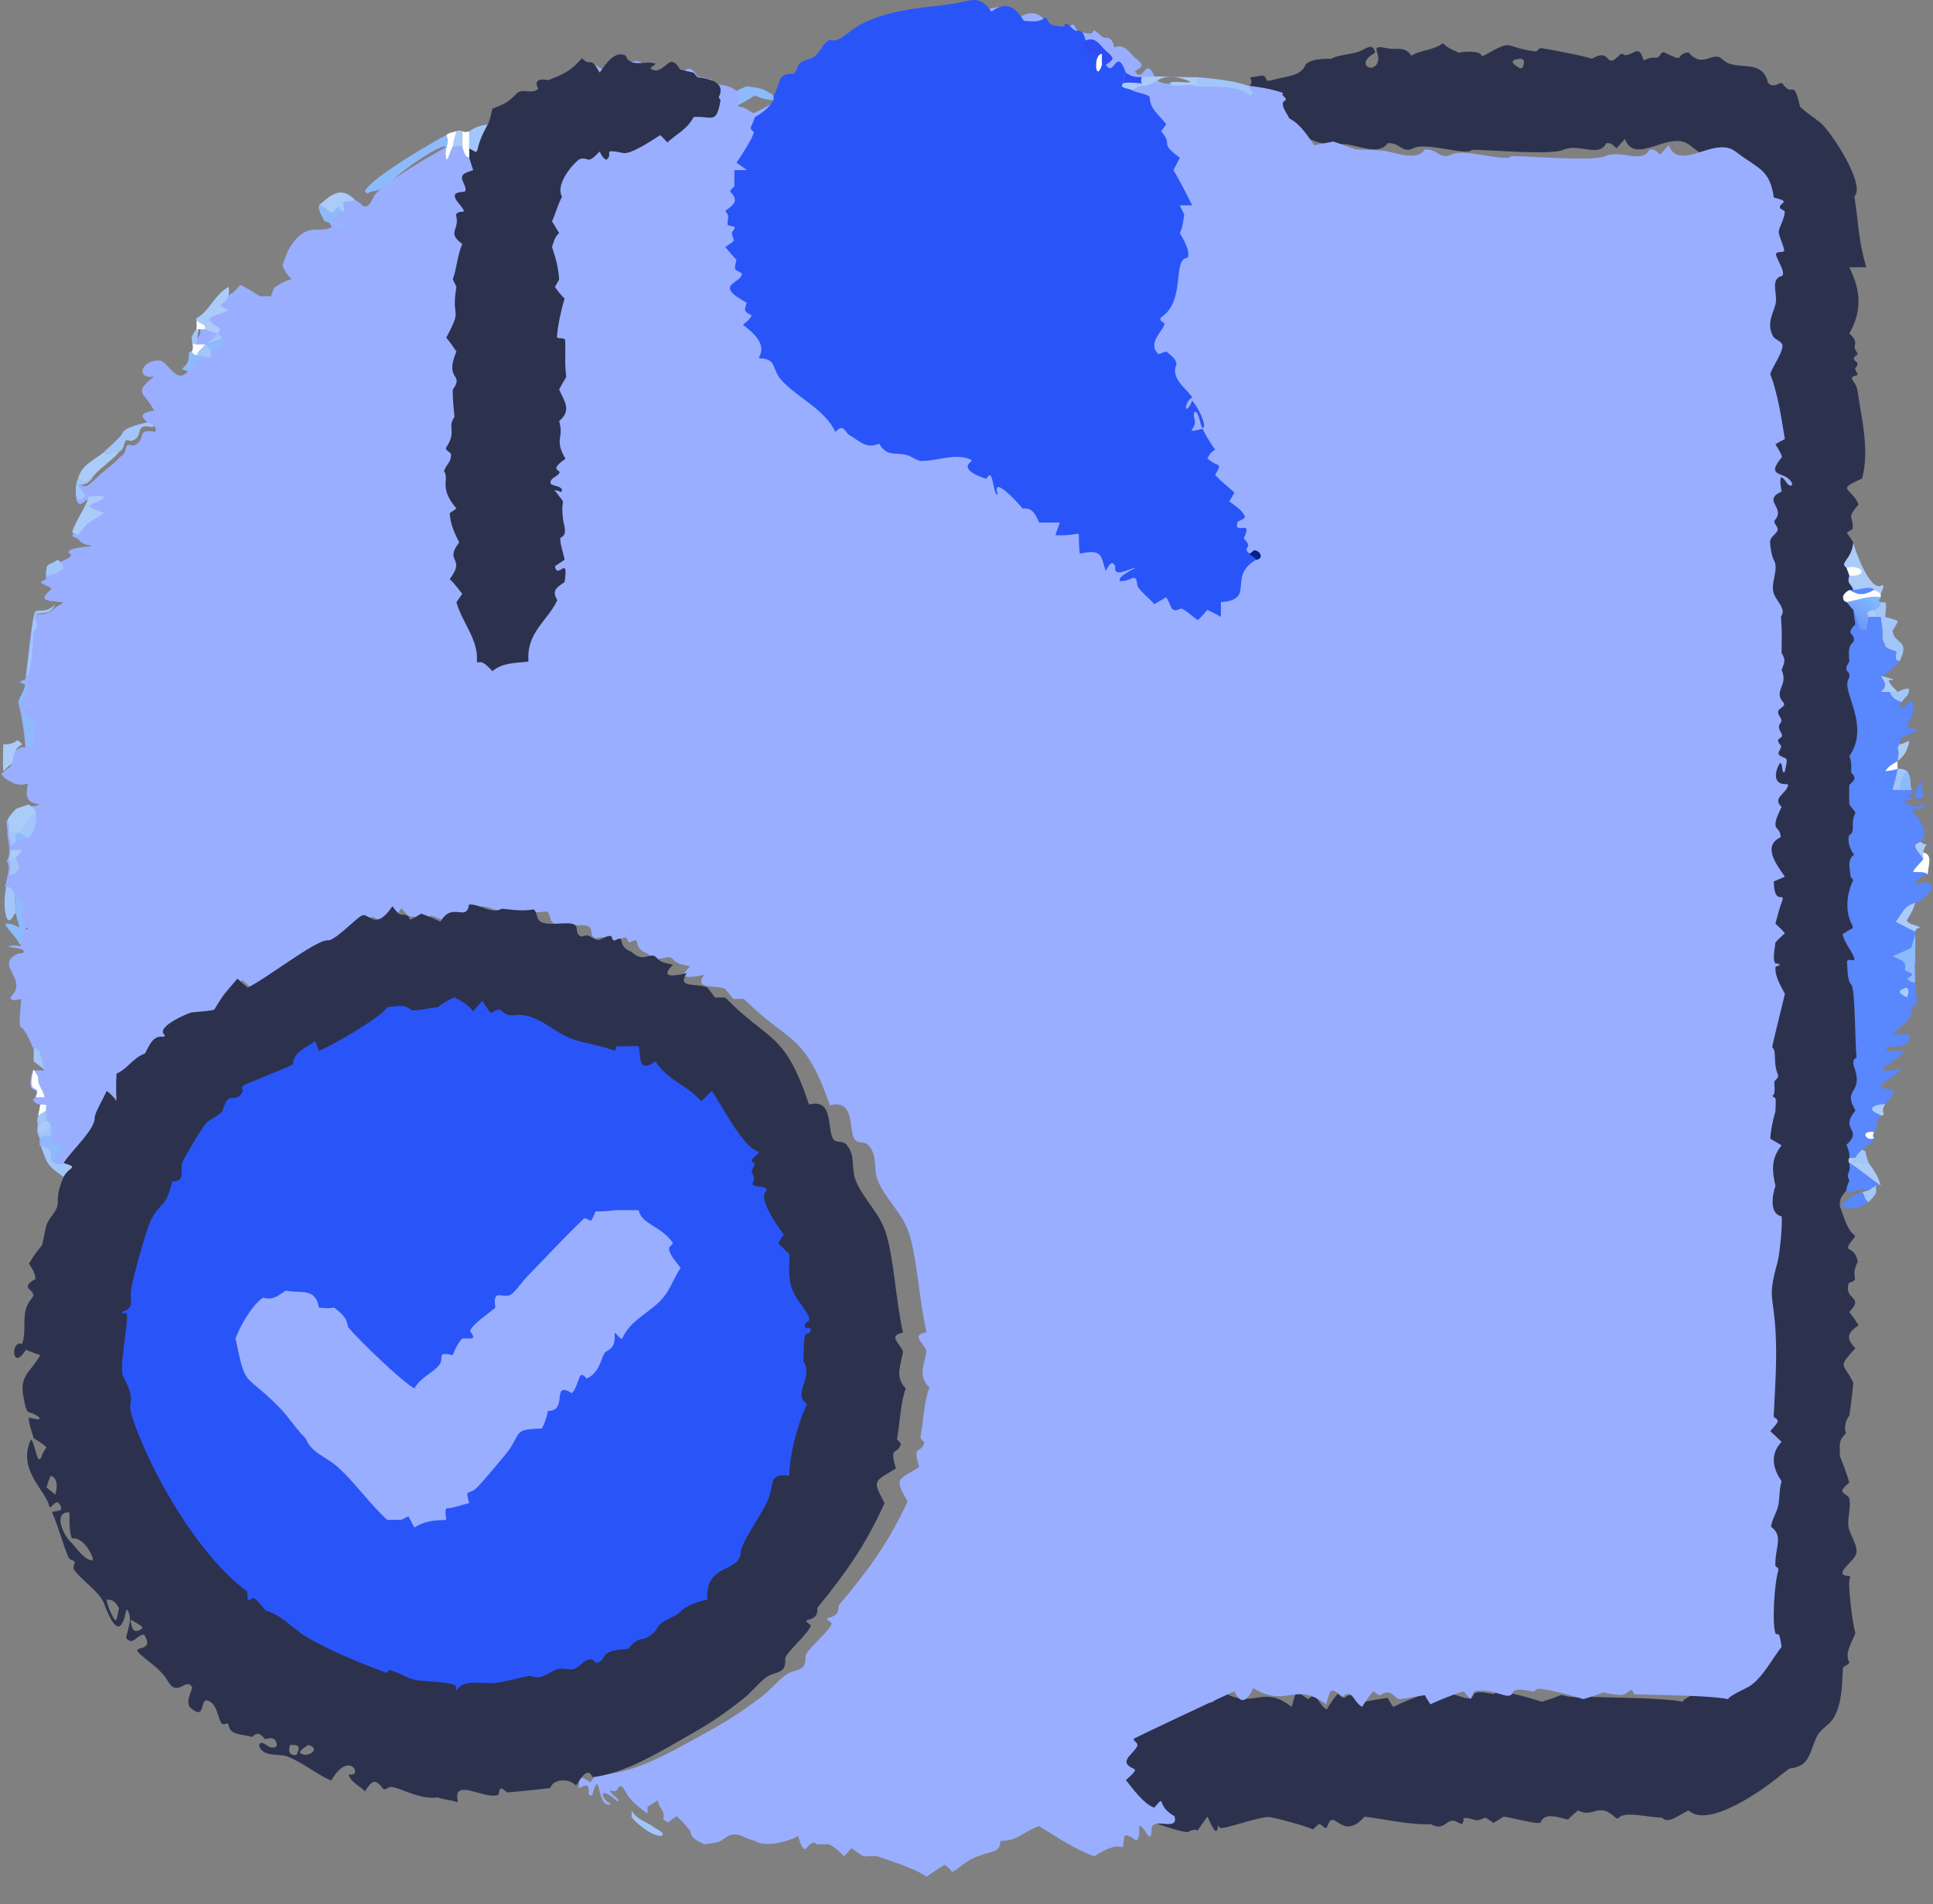 <svg width="68" height="67" viewBox="0 0 68 67" fill="none" xmlns="http://www.w3.org/2000/svg">
<rect x="0" y="0" width="68" height="67" fill="#808080" stroke="none"/>
<path d="M1.42 38.845C1.518 38.84 1.582 38.814 1.661 38.876L1.637 38.952V39.077L1.341 39.261C1.373 39.124 1.394 38.983 1.42 38.845Z" fill="#FEFEFE"/>
<path d="M67.547 27.48L67.586 27.526C67.599 27.709 67.646 27.883 67.666 28.064L67.547 28.089C67.49 28.09 67.437 28.085 67.381 28.08L67.356 28.029C67.359 27.861 67.49 27.646 67.547 27.48Z" fill="#5887FE"/>
<path d="M1.34 39.261L1.636 39.077V39.417C1.489 39.455 1.438 39.485 1.34 39.603C1.302 39.464 1.3 39.4 1.34 39.261Z" fill="#A2C6FA"/>
<path d="M65.737 41.884C65.823 41.804 65.927 41.739 66.043 41.717L65.982 41.773C66.059 42.012 65.907 42.102 65.737 42.294C65.552 42.192 65.619 42.068 65.504 41.943C65.586 41.929 65.659 41.911 65.737 41.884Z" fill="#A2C6FA"/>
<path d="M66.158 23.789H66.222L66.589 23.896L66.577 23.931L66.446 23.921C66.454 24.09 66.657 24.21 66.753 24.346H66.474H66.158C66.387 24.13 66.332 24.051 66.158 23.789Z" fill="#ABCBF8"/>
<path d="M66.816 26.19C66.935 26.174 67.028 26.128 67.136 26.076L67.164 26.112C67.085 26.419 67.006 26.581 66.753 26.784C66.757 26.63 66.824 26.472 66.753 26.329C66.764 26.268 66.777 26.239 66.816 26.19Z" fill="#ABCBF8"/>
<path d="M1.183 36.81C1.276 36.856 1.358 36.888 1.42 36.975C1.49 37.198 1.543 37.401 1.567 37.634C1.436 37.541 1.311 37.44 1.183 37.343C1.191 37.165 1.186 36.988 1.183 36.81Z" fill="#A2C6FA"/>
<path d="M66.752 24.346C66.873 24.29 66.977 24.238 67.11 24.224L67.157 24.254C67.165 24.49 66.997 24.535 66.893 24.709C66.686 24.624 66.559 24.573 66.474 24.346H66.752Z" fill="#A2C6FA"/>
<path d="M22.214 63.921C22.232 63.847 22.221 63.777 22.214 63.702C22.353 63.934 22.525 64.02 22.754 64.139L22.928 64.237C23.045 64.347 23.236 64.392 23.322 64.52L23.285 64.59C23.008 64.663 22.34 64.139 22.214 63.921Z" fill="#A2C6FA"/>
<path d="M0.114 26.19C0.744 26.19 0.466 25.879 0.792 26.19C0.376 26.372 0.616 26.724 0.382 26.91C0.264 26.966 0.211 27.054 0.114 27.134C0.093 26.821 0.11 26.503 0.114 26.19Z" fill="#ABCBF8"/>
<path d="M1.42 40.279C1.881 40.399 1.766 40.421 1.833 40.818L1.941 40.923C2.056 40.949 2.127 40.967 2.239 40.923C2.821 41.086 2.412 41.059 2.239 41.413C1.61 40.972 1.665 40.934 1.432 40.312L1.42 40.279Z" fill="#A2C6FA"/>
<path d="M0.233 31.125C0.446 31.123 0.498 31.214 0.561 31.407C0.475 31.643 0.564 31.902 0.561 32.148L0.509 32.154C0.211 32.827 0.063 31.854 0.233 31.125Z" fill="#A2C6FA"/>
<path d="M64.954 41.884L65.037 41.973C65.286 41.899 65.476 41.782 65.737 41.884C65.659 41.911 65.586 41.929 65.504 41.943C65.619 42.068 65.552 42.192 65.737 42.294C65.393 42.519 65.156 42.587 64.778 42.436L64.726 42.453C64.702 42.174 64.785 42.09 64.954 41.884ZM64.954 41.884C64.785 42.09 64.702 42.174 64.726 42.453C64.965 42.206 65.181 42.055 65.504 41.943C65.586 41.929 65.659 41.911 65.737 41.884C65.476 41.782 65.286 41.899 65.037 41.973L64.954 41.884Z" fill="#5887FE"/>
<path d="M65.272 40.734C65.318 40.628 65.412 40.525 65.504 40.456L65.617 40.51C65.655 40.651 65.677 40.789 65.737 40.923C65.933 41.186 66.077 41.395 66.158 41.717C65.877 41.53 65.179 40.964 65.055 40.923C65.002 40.852 65.025 40.809 65.055 40.734H65.272Z" fill="#ABCBF8"/>
<path d="M65.272 40.734C65.318 40.628 65.412 40.525 65.504 40.456L65.617 40.51C65.655 40.651 65.677 40.789 65.737 40.923C65.571 40.903 65.282 40.944 65.15 40.861L65.272 40.734Z" fill="#A2C6FA"/>
<path d="M5.338 14.815C5.375 14.883 5.4 14.922 5.396 15.001L5.364 15.031C4.668 14.865 5.116 15.402 4.595 15.522C4.328 15.396 4.419 15.645 4.289 15.823L4.185 15.91L4.131 15.875C3.921 15.844 3.895 16.047 3.653 15.91C3.863 15.7 4.098 15.513 4.289 15.285C4.339 15.005 5.091 14.9 5.338 14.815Z" fill="#A2C6FA"/>
<path d="M3.653 15.91C3.895 16.047 3.921 15.845 4.131 15.875L4.185 15.91C3.928 16.207 3.588 16.423 3.315 16.712C3.087 16.906 3.008 17.068 2.744 16.84C2.875 16.344 3.293 16.211 3.653 15.91Z" fill="#ABCBF8"/>
<path d="M65.055 40.923C65.179 40.964 65.877 41.53 66.158 41.717H66.043C65.927 41.739 65.823 41.803 65.737 41.884C65.476 41.782 65.286 41.899 65.036 41.973L64.954 41.884C64.954 41.76 65.022 41.642 65.055 41.524C64.972 41.392 64.996 41.333 65.055 41.191C65.079 41.103 65.063 41.013 65.055 40.923Z" fill="#5887FE"/>
<path d="M0.561 31.407C1.22 32.091 0.736 31.556 0.847 32.344C0.864 32.465 0.991 32.489 1.017 32.636H0.932C0.782 32.799 0.898 33.097 0.734 33.242L0.687 33.217C0.569 32.964 0.324 32.778 0.187 32.535L0.202 32.498C0.4 32.485 0.513 32.552 0.687 32.636C0.637 32.474 0.591 32.316 0.561 32.148C0.564 31.902 0.475 31.643 0.561 31.407Z" fill="#8DBAFC"/>
<path d="M26.271 3.035C26.721 3.107 26.798 3.077 27.19 3.341L27.215 3.358V3.523C26.961 3.516 26.787 3.46 26.553 3.358C26.321 3.503 26.093 3.652 25.837 3.752C25.686 3.661 25.53 3.52 25.348 3.523C25.671 3.369 25.763 3.231 26.271 3.035Z" fill="#8DBAFC"/>
<path d="M66.158 21.186L66.332 21.199C66.376 21.352 66.319 21.544 66.322 21.707C66.46 21.747 66.598 21.786 66.734 21.831L66.757 21.884C66.706 21.993 66.643 22.087 66.575 22.186C66.633 22.695 67.227 22.483 66.816 23.278L66.702 23.211C66.669 23.104 66.693 23.054 66.717 22.947C66.612 22.852 66.504 22.902 66.322 22.749C66.302 22.607 66.189 22.547 66.222 22.379C66.243 22.176 66.177 21.916 66.158 21.707H66.043C66.022 21.616 65.971 21.54 65.925 21.459C66.055 21.42 66.138 21.318 66.158 21.186Z" fill="#A2C6FA"/>
<path d="M65.195 19.087C65.228 19.287 65.793 20.888 66.207 20.588L66.263 20.623C66.237 20.722 66.203 20.805 66.158 20.897C66.096 20.821 66.013 20.795 65.925 20.758L65.917 20.724C65.713 20.618 65.42 20.749 65.195 20.758C65.113 20.509 64.956 20.563 65.056 20.257C65.025 20.163 64.989 20.071 64.954 19.979C64.688 19.788 65.13 19.711 65.195 19.087Z" fill="#ABCBF8"/>
<path d="M64.954 19.979C65.51 19.836 65.763 20.292 65.055 20.257C65.025 20.163 64.989 20.071 64.954 19.979Z" fill="#FEFEFE"/>
<path d="M65.195 20.758C65.419 20.748 65.712 20.618 65.917 20.724L65.925 20.758C66.013 20.795 66.096 20.821 66.158 20.897V21.014C66.141 21.064 66.119 21.102 66.085 21.143L66.158 21.186C66.138 21.318 66.055 21.42 65.925 21.459C65.971 21.54 66.022 21.616 66.043 21.707H65.737C65.719 21.87 65.686 22.027 65.65 22.186L65.442 22.152C65.377 22.086 65.311 21.674 65.195 21.459C65.109 21.385 65.041 21.268 64.954 21.186L64.879 21.152C64.758 20.973 64.896 20.848 65.055 20.758H65.195Z" fill="url(#paint0_linear_644_408)"/>
<path d="M65.737 21.707C65.618 21.513 65.754 21.512 65.925 21.459C65.971 21.54 66.022 21.616 66.043 21.707H65.737Z" fill="#ABCBF8"/>
<path d="M65.195 20.758C65.419 20.748 65.712 20.618 65.917 20.724L65.925 20.758C66.013 20.795 66.096 20.821 66.158 20.897V21.014C65.76 20.933 65.349 21.119 64.954 21.186L64.879 21.152C64.758 20.973 64.896 20.848 65.055 20.758H65.195Z" fill="#FEFEFE"/>
<path d="M65.195 20.758C65.42 20.748 65.713 20.618 65.917 20.724L65.925 20.758C65.584 20.936 65.405 20.969 65.056 20.758H65.195Z" fill="#5887FE"/>
<path d="M65.195 21.459C65.311 21.675 65.377 22.086 65.442 22.152L65.65 22.187C65.686 22.027 65.719 21.87 65.736 21.707H66.043H66.158C66.177 21.916 66.243 22.176 66.222 22.379C66.189 22.547 66.302 22.607 66.322 22.75C66.504 22.902 66.612 22.853 66.717 22.947C66.692 23.054 66.669 23.104 66.701 23.211L66.816 23.278C66.64 23.487 66.447 23.637 66.222 23.789H66.158C66.331 24.051 66.387 24.13 66.158 24.346H66.474C66.559 24.573 66.686 24.624 66.893 24.709L66.816 24.867C66.885 24.891 66.925 24.878 66.996 24.867C67.063 24.787 67.116 24.725 67.207 24.67L67.271 24.682C67.414 24.945 67.228 25.305 67.083 25.527L67.131 25.606C67.642 25.715 67.525 25.665 66.893 25.953C66.855 26.035 66.832 26.1 66.816 26.19C66.777 26.239 66.764 26.268 66.752 26.329C66.823 26.472 66.757 26.63 66.752 26.784V27.053C66.888 27.048 66.967 27.058 67.083 27.134C67.249 27.351 67.175 27.55 67.236 27.795L67.317 27.87C67.266 27.961 66.94 27.98 67.286 28.074L67.281 28.119C67.2 28.158 67.145 28.162 67.057 28.166L66.996 28.206C67.155 28.37 67.523 28.452 67.706 28.283L67.735 28.293C67.677 28.482 67.401 28.453 67.236 28.464C67.446 28.742 67.946 29.314 67.547 29.619C67.941 29.865 67.779 29.494 67.651 29.997C68.022 30.051 67.815 30.499 67.814 30.772C67.593 30.816 67.453 30.915 67.373 31.126C68.378 30.844 67.865 31.617 67.373 31.768C67.304 32.017 67.211 32.172 67.071 32.386C67.195 32.566 67.397 32.522 67.547 32.636L67.411 32.684L67.373 32.775L67.401 32.837L67.373 32.875C67.379 33.081 67.39 33.286 67.373 33.491V33.816C67.334 34.062 67.382 34.315 67.373 34.565C67.389 34.609 67.441 35.35 67.429 35.4L67.345 35.318L67.294 35.342C67.272 35.423 67.251 35.502 67.236 35.584V35.715L67.083 35.936C67.152 36.031 67.2 36.108 67.236 36.22C67.172 36.275 67.123 36.313 67.083 36.389L67.194 36.475C67.206 36.779 66.698 36.899 66.474 36.81C66.421 36.864 66.369 36.916 66.322 36.976C66.546 37.003 66.771 36.971 66.996 36.976C66.746 37.269 66.454 37.407 66.158 37.634C66.385 37.7 66.658 37.651 66.893 37.634C66.405 38.085 65.672 38.294 66.586 38.325C66.664 38.483 66.428 38.742 66.322 38.845C66.107 39.166 66.414 39.219 66.158 39.261C65.975 39.417 66.058 39.717 65.925 39.832L65.882 39.962L65.925 40.045L65.982 40.06C65.84 40.209 65.666 40.33 65.504 40.457C65.412 40.525 65.317 40.628 65.272 40.734H65.055C65.068 40.567 65.02 40.429 64.954 40.279C65.569 39.729 64.682 39.77 65.272 39.077C65.141 38.821 65.023 38.644 65.198 38.372C65.564 37.803 64.955 37.399 65.31 37.211C65.259 36.787 65.259 34.789 65.133 34.657C64.962 34.477 65.003 34.066 64.971 33.817L65.021 33.772L65.219 33.787L65.24 33.75C65.148 33.45 64.922 33.235 64.831 32.927L64.816 32.875C64.929 32.794 65.052 32.727 65.172 32.658L65.173 32.582C64.89 32.101 64.96 31.435 65.195 30.963L65.104 30.856C65.069 30.556 64.978 30.236 65.225 30.075C65.091 29.902 64.969 29.606 65.052 29.391C65.303 29.243 65.067 28.995 65.272 28.592L65.055 28.302C65.049 28.074 65.046 27.848 65.055 27.621C65.245 27.437 65.318 27.384 65.119 27.182L65.121 27.135C65.13 26.941 65.135 26.795 65.055 26.609C65.799 25.531 64.797 24.35 65.016 23.916C65.196 23.558 64.757 23.715 65.055 23.278C65.045 23.038 64.985 22.75 65.203 22.584C65.295 22.233 64.861 22.385 65.272 21.96C65.238 21.795 65.218 21.627 65.195 21.459ZM67.083 35.936C66.911 36.083 66.735 36.228 66.575 36.389C66.745 36.396 66.913 36.394 67.083 36.389C67.123 36.313 67.172 36.275 67.236 36.22C67.2 36.108 67.152 36.031 67.083 35.936Z" fill="#5887FE"/>
<path d="M67.083 34.748C67.166 34.875 67.135 34.969 67.083 35.096C66.776 34.939 66.726 34.849 67.083 34.748Z" fill="#ABCBF8"/>
<path d="M65.925 40.044C65.787 40.107 65.66 40.072 65.614 39.924L65.658 39.858C65.754 39.812 65.823 39.822 65.925 39.832L65.882 39.962L65.925 40.044Z" fill="#FEFEFE"/>
<path d="M66.753 26.784V27.053C66.606 27.096 66.476 27.128 66.322 27.134C66.43 26.96 66.581 26.882 66.753 26.784Z" fill="#FEFEFE"/>
<path d="M66.158 39.261L66.17 39.235C65.591 39.032 65.913 38.856 66.323 38.845C66.107 39.166 66.414 39.219 66.158 39.261Z" fill="#ABCBF8"/>
<path d="M67.651 30.242C67.595 30.052 67.35 29.911 67.38 29.718L67.547 29.619C67.941 29.865 67.779 29.494 67.651 29.997V30.242Z" fill="#ABCBF8"/>
<path d="M67.651 30.242V29.997C68.022 30.051 67.816 30.499 67.815 30.772C67.697 30.636 67.458 30.712 67.295 30.67C67.384 30.52 67.54 30.379 67.651 30.242Z" fill="#FEFEFE"/>
<path d="M66.689 32.432C66.911 32.153 66.976 31.87 67.373 31.768C67.305 32.017 67.212 32.172 67.071 32.386C67.195 32.566 67.397 32.522 67.547 32.636L67.411 32.684L67.373 32.775C67.189 32.706 66.87 32.523 66.689 32.432Z" fill="#ABCBF8"/>
<path d="M66.752 27.053C66.888 27.047 66.967 27.058 67.083 27.134C67.249 27.351 67.175 27.55 67.236 27.795C67.098 27.803 66.955 27.795 66.816 27.795H66.575C66.638 27.544 66.717 27.311 66.752 27.053Z" fill="#A2C6FA"/>
<path d="M67.084 27.134C67.249 27.351 67.175 27.55 67.236 27.795C67.098 27.803 66.955 27.795 66.816 27.795C66.849 27.52 66.883 27.34 67.084 27.134Z" fill="#8DBAFC"/>
<path d="M67.373 32.875C67.379 33.081 67.39 33.286 67.373 33.491V33.816C67.334 34.062 67.382 34.315 67.373 34.565C67.229 34.569 67.186 34.525 67.083 34.432C67.487 34.212 67.098 34.267 67.003 34.105C67.117 33.816 66.787 33.745 66.575 33.645C66.801 33.553 67.02 33.457 67.236 33.343C67.287 33.189 67.329 33.031 67.373 32.875Z" fill="#8DBAFC"/>
<path d="M46.788 2.068L46.782 2.091C47.142 1.885 47.603 1.941 47.952 1.748C48.142 1.642 48.31 1.555 48.378 1.854C47.688 2.225 48.228 2.573 48.428 2.265C48.659 1.91 48.083 1.543 48.783 1.695C49.138 1.772 49.421 1.604 49.649 1.96L49.693 1.935C49.938 1.799 50.183 1.781 50.436 1.687C51.102 1.438 50.369 1.453 51.33 1.858C51.451 1.811 52.078 1.768 52.12 1.959L52.167 1.975C53.325 1.33 52.814 1.652 53.994 1.807C54.127 1.825 54.09 1.678 54.232 1.695C54.421 1.718 55.816 1.984 56.001 2.068C56.688 1.656 56.46 2.434 56.904 2.002L57.009 1.9C57.081 1.891 57.111 1.911 57.172 1.946C57.504 1.913 57.656 1.558 57.809 2.097L57.852 2.117C58.225 1.908 58.264 2.182 58.445 1.867L58.522 1.832C59.381 2.26 58.856 1.903 59.401 1.843C59.903 2.443 60.263 1.764 60.583 2.081C61.063 2.557 61.972 1.996 62.197 2.912C62.328 3.063 62.47 3.002 62.622 2.923L62.696 2.927C63.083 3.491 63.075 2.679 63.322 3.752C63.537 3.96 63.789 4.12 64.023 4.304C64.409 4.607 65.652 6.524 65.234 6.91C65.39 7.9 65.361 8.385 65.651 9.404H65.056C65.462 10.223 65.511 10.95 65.056 11.733C65.472 12.109 65.088 12.121 65.34 12.415L65.334 12.484C65.146 12.604 65.205 12.648 65.351 12.783C65.318 13.007 65.175 12.869 65.343 13.153L65.333 13.204C64.934 13.281 65.293 13.399 65.342 13.732C65.488 14.728 65.774 15.85 65.504 16.84C64.561 17.248 65.123 17.146 65.383 17.749C64.938 18.267 65.196 18.101 65.177 18.607C64.885 18.822 64.923 18.614 65.195 19.087C65.13 19.711 64.688 19.788 64.954 19.979C64.989 20.071 65.025 20.163 65.056 20.257C64.956 20.563 65.113 20.509 65.195 20.758H65.056C64.896 20.848 64.759 20.973 64.879 21.152L64.954 21.186C65.041 21.268 65.109 21.385 65.195 21.459C65.218 21.627 65.238 21.794 65.272 21.96C64.861 22.385 65.295 22.232 65.203 22.584C64.985 22.749 65.045 23.038 65.056 23.278C64.757 23.715 65.196 23.558 65.016 23.916C64.797 24.35 65.8 25.531 65.056 26.609C65.135 26.795 65.13 26.941 65.121 27.135L65.119 27.182C65.318 27.384 65.246 27.437 65.056 27.621C65.046 27.848 65.049 28.074 65.056 28.301L65.272 28.592C65.067 28.995 65.303 29.243 65.052 29.39C64.97 29.606 65.091 29.902 65.226 30.075C64.978 30.236 65.069 30.556 65.104 30.856L65.195 30.963C64.96 31.435 64.89 32.101 65.173 32.581L65.173 32.658C65.052 32.727 64.93 32.794 64.817 32.875L64.832 32.927C64.923 33.235 65.148 33.45 65.24 33.75L65.219 33.786L65.021 33.772L64.972 33.817C65.003 34.066 64.962 34.476 65.133 34.657C65.259 34.789 65.26 36.787 65.31 37.21C64.956 37.399 65.564 37.803 65.198 38.372C65.024 38.644 65.142 38.821 65.272 39.077C64.682 39.77 65.57 39.729 64.954 40.279C65.02 40.429 65.068 40.567 65.056 40.734C65.025 40.808 65.003 40.852 65.056 40.923C65.064 41.013 65.079 41.103 65.056 41.191C64.996 41.333 64.972 41.392 65.056 41.524C65.022 41.642 64.954 41.76 64.954 41.884C64.785 42.09 64.702 42.174 64.725 42.453C64.841 42.734 64.987 43.309 65.243 43.459L65.25 43.523C64.714 44.177 65.227 43.729 65.355 44.394C65.045 44.987 65.488 44.988 65.041 45.143C64.831 45.751 65.617 45.595 65.056 46.161C65.172 46.315 65.281 46.469 65.383 46.632C64.991 46.887 64.921 47.09 65.272 47.437C64.632 48.141 64.835 47.924 65.195 48.649C65.167 49.035 65.114 49.413 65.056 49.795L65.073 49.791C64.919 49.968 64.869 50.22 64.937 50.431C64.648 50.734 64.731 50.811 64.725 51.235C64.847 51.541 64.965 51.849 65.056 52.165C64.96 52.249 64.853 52.328 64.802 52.447C64.843 52.593 65.034 52.61 65.058 52.734C65.115 53.038 64.996 53.377 65.022 53.684C65.05 54.013 65.447 54.445 65.263 54.751C65.093 55.034 64.466 55.434 65.07 55.455L65.093 55.499L65.07 55.539C64.985 55.695 65.187 57.261 65.272 57.458C65.162 57.77 64.864 58.18 65.061 58.493C65.006 58.611 64.904 58.586 64.846 58.666C64.783 58.754 64.886 59.84 64.495 60.464C64.378 60.65 64.14 60.789 64.001 60.966C63.746 61.29 63.728 61.955 63.305 62.135C62.816 62.343 63.203 62.009 62.52 62.56C61.966 63.007 60.085 64.343 59.404 63.702C59.163 63.793 58.667 64.218 58.477 63.957C57.996 63.949 57.11 63.712 56.938 63.973L56.863 63.985C56.21 63.348 56.081 64 55.513 63.702C55.394 63.805 55.266 63.904 55.161 64.022C54.834 63.963 54.346 63.735 54.193 64.131C54.071 64.204 53.245 63.96 52.893 63.921C52.776 63.999 52.66 64.074 52.535 64.139C52.142 63.864 52.322 63.975 51.995 64.044C51.881 64.068 51.565 63.903 51.486 63.99C51.485 64.145 51.457 64.228 51.297 64.129C50.876 63.867 50.877 64.484 50.328 64.185C49.55 64.215 48.778 64.012 48.005 63.921C47.167 64.853 46.927 63.499 46.679 64.301L46.61 64.32C46.378 64.138 46.461 64.113 46.19 64.371C46.041 64.278 44.766 63.926 44.613 63.932C44.189 63.951 43.074 64.371 42.922 64.316L42.862 64.243L42.849 64.246C42.791 64.739 42.572 64.077 42.473 63.921C41.84 64.8 42.374 64.171 41.769 64.468C41.327 64.414 40.708 64.151 40.252 64.022C39.576 63.628 39.989 63.215 39.556 63.72C39.19 63.577 38.829 63.052 38.589 62.744C38.699 62.633 38.816 62.544 38.9 62.41L38.887 62.358C38.33 62.112 38.743 61.906 38.947 61.595C39.057 61.426 38.888 61.423 38.85 61.288C38.941 61.212 42.234 59.623 42.303 59.598C42.532 60.145 42.768 59.887 42.947 59.487C44.094 60.214 44.378 59.225 45.439 60.06C45.594 59.531 45.536 59.428 46.014 59.788C46.319 59.491 46.361 59.942 46.634 60.126L46.67 60.15C46.789 59.954 46.906 59.77 47.058 59.598C47.378 59.88 47.257 59.646 47.533 59.642C47.74 59.638 47.801 59.868 47.96 59.882C47.982 59.884 48.672 59.75 48.819 59.738C48.87 59.851 48.942 59.955 49.008 60.06C49.379 59.881 49.751 59.729 50.141 59.598L50.38 59.878L50.508 59.598C51.292 59.466 51.709 60.021 51.85 59.595C52.005 59.476 52.369 59.59 52.559 59.608L52.654 59.513C52.907 59.477 53.972 59.784 54.245 59.878C55.414 59.513 54.497 59.655 55.518 59.729C55.703 59.742 55.752 59.565 55.908 59.558L55.973 59.698C56.02 59.733 58.461 59.718 59.191 59.878C59.228 59.754 59.815 59.502 59.952 59.403C60.388 59.089 60.698 58.458 61.023 58.023C61.002 57.878 60.983 57.741 60.937 57.6L60.818 57.561C60.687 57.267 60.773 55.705 60.923 55.286L60.904 55.319L60.904 55.237L60.811 55.172C60.784 54.517 61.108 54.114 60.662 53.78C60.689 53.514 60.852 53.294 60.905 53.035C60.965 52.739 60.934 52.474 61.023 52.165C60.711 51.702 60.624 51.206 61.023 50.771L60.634 50.393C60.694 50.32 60.869 50.143 60.887 50.05C60.909 49.938 60.748 49.944 60.752 49.852C60.8 48.851 60.873 47.847 60.814 46.843C60.737 45.516 60.54 45.702 60.885 44.408C60.957 44.137 61.061 43.069 61.023 42.794C60.599 42.706 60.7 42.046 60.812 41.717C60.697 41.173 60.652 40.753 61.023 40.279L60.634 40.044C60.653 39.73 60.725 39.379 60.812 39.077C60.809 38.998 60.845 38.641 60.803 38.606C60.523 38.379 60.849 38.795 60.773 38.085C60.758 37.944 60.947 37.927 60.893 37.778C60.717 37.293 60.87 36.968 60.703 36.807C60.695 36.749 61.097 35.115 61.135 34.918C60.999 34.649 60.77 34.261 60.818 33.955L60.923 33.919L60.944 33.849C60.96 33.905 60.962 33.877 60.94 33.931L60.919 33.853L60.806 33.843C60.704 33.701 60.795 33.272 60.812 33.101C60.91 32.981 61.022 32.88 61.135 32.775C61.035 32.651 60.927 32.542 60.812 32.432C60.816 32.429 60.936 31.924 60.995 31.768C61.226 31.155 60.767 31.925 60.756 30.94L61.135 30.772C60.852 30.351 60.352 29.681 60.99 29.376C60.987 28.913 60.567 29.253 61.023 28.301C60.685 27.977 61.191 27.842 61.246 27.531L61.218 27.496C60.61 27.539 60.865 26.876 60.977 26.74C61.075 26.823 61.014 26.976 61.09 27.088L61.124 27.076C61.28 26.419 61.182 26.674 60.921 26.449L60.922 26.363C61.116 26.044 60.911 26.163 60.901 25.927L61.036 25.811L61.034 25.728C60.765 25.296 61.135 25.39 60.978 25.139C60.808 24.866 60.959 24.873 61.111 24.706L61.096 24.623C60.709 24.199 61.274 24.015 61.023 23.457C61.117 23.192 61.178 23.113 61.023 22.859C61.023 22.244 61.045 22.235 61.001 21.563C61.192 21.319 60.877 21.049 60.771 20.795C60.606 20.404 60.95 19.907 60.758 19.568C60.678 19.427 60.611 18.967 60.634 18.873C60.668 18.728 60.844 18.64 60.884 18.514C60.922 18.395 60.764 18.311 60.775 18.177C61.196 17.712 60.334 17.465 61.023 17.142C60.998 16.991 60.956 16.785 60.997 16.637C61.154 16.662 61.181 16.929 61.351 16.938L61.388 16.882C61.221 16.369 60.402 16.717 61.035 15.92C61 15.76 60.895 15.614 60.812 15.474C60.914 15.4 61.025 15.344 61.135 15.285C61.013 14.524 60.899 13.702 60.634 12.982C60.74 12.677 60.979 12.364 61.048 12.055C61.101 11.813 60.814 11.805 60.733 11.652C60.464 11.149 60.808 10.733 60.83 10.41C60.855 10.059 60.653 9.634 61.023 9.513L61.055 9.503C61.145 9.313 60.856 8.951 60.825 8.728C60.904 8.63 61.011 8.7 61.114 8.632C61.101 8.432 60.913 8.083 60.926 7.937C60.941 7.767 61.107 7.552 61.135 7.225L60.976 7.125C60.879 6.912 61.431 6.911 60.756 6.737C60.616 5.725 60.224 5.732 59.444 5.108C58.732 4.538 57.534 5.86 57.16 4.89L56.867 5.217C56.752 5.118 56.66 4.995 56.498 5.047C56.247 5.559 55.541 5.027 54.991 5.272C54.548 5.469 52.401 5.267 51.776 5.271C51.64 5.507 50.179 4.988 49.738 5.209C49.306 5.425 49.264 4.997 48.809 5.039C48.544 5.486 47.761 5.109 47.338 5.076C46.202 4.986 46.792 5.165 45.69 4.755L45.038 4.89C44.803 4.554 44.553 4.133 44.181 3.94C44.104 3.771 43.917 3.54 43.964 3.358C44.1 3.273 44.072 3.241 43.973 3.138L43.937 3.101L43.964 3.035C44.188 2.65 43.633 2.781 44.43 2.655C44.651 2.773 44.414 2.919 44.835 2.797C45.203 2.689 45.798 2.679 45.928 2.27C46.112 2.076 46.53 2.068 46.788 2.068ZM53.455 2.068C53.081 2.116 53.183 2.235 53.455 2.395L53.541 2.401C53.63 2.277 53.666 2.04 53.455 2.068Z" fill="#2C324E"/>
<path d="M27.914 3.59C28.204 3.144 28.001 2.816 28.638 2.834C28.767 2.742 28.745 2.568 28.867 2.463C29.009 2.342 29.213 2.34 29.369 2.245C29.584 2.113 29.66 1.84 29.852 1.694C29.975 1.6 30.097 1.708 30.23 1.642C30.552 1.484 30.819 1.21 31.151 1.059C32.37 0.506 33.399 0.549 34.567 0.354C35.122 0.261 35.356 0.077 35.794 0.657C36.327 0.285 36.64 0.478 36.965 0.979C37.267 0.995 37.498 1.055 37.734 0.862L37.791 0.891C37.868 1.068 37.902 1.104 38.104 1.147C38.208 1.165 38.315 1.198 38.418 1.169L38.474 1.07C38.622 1.107 38.702 1.274 38.85 1.331C39.104 1.294 39.143 1.469 39.202 1.672C39.598 1.504 39.743 1.914 40.035 2.12C40.279 2.34 40.133 2.356 39.928 2.513C40.239 2.994 40.301 1.84 40.651 2.79C40.839 2.932 40.983 2.947 41.218 2.952C41.93 2.886 42.565 2.968 43.263 2.952C43.908 3.017 44.518 3.056 45.135 3.269L45.107 3.334L45.144 3.371C45.246 3.473 45.275 3.505 45.135 3.59C45.087 3.771 45.278 4.001 45.358 4.168C45.741 4.361 45.998 4.779 46.24 5.113L46.909 4.979C48.042 5.386 47.436 5.208 48.603 5.298C49.039 5.331 49.843 5.705 50.116 5.261C50.584 5.219 50.627 5.645 51.071 5.43C51.525 5.211 53.027 5.726 53.167 5.492C53.81 5.488 56.017 5.689 56.472 5.493C57.038 5.25 57.763 5.778 58.022 5.27C58.188 5.217 58.283 5.339 58.401 5.438L58.702 5.113C59.087 6.077 60.319 4.763 61.051 5.33C61.853 5.95 62.256 5.943 62.4 6.949C63.093 7.122 62.526 7.124 62.626 7.335L62.789 7.435C62.761 7.76 62.59 7.974 62.575 8.142C62.562 8.288 62.754 8.635 62.768 8.834C62.661 8.902 62.552 8.832 62.471 8.929C62.502 9.151 62.799 9.511 62.707 9.699L62.675 9.709C62.294 9.83 62.501 10.253 62.476 10.601C62.453 10.923 62.099 11.336 62.376 11.836C62.459 11.988 62.755 11.997 62.7 12.237C62.629 12.544 62.383 12.856 62.275 13.159C62.547 13.875 62.663 14.692 62.789 15.449C62.676 15.507 62.562 15.563 62.457 15.636C62.542 15.776 62.65 15.92 62.687 16.08C62.036 16.873 62.877 16.526 63.05 17.036L63.012 17.092C62.836 17.083 62.809 16.817 62.648 16.793C62.605 16.94 62.649 17.145 62.674 17.295C61.966 17.616 62.852 17.862 62.419 18.324C62.408 18.457 62.57 18.54 62.531 18.659C62.49 18.785 62.31 18.872 62.274 19.016C62.251 19.11 62.32 19.566 62.402 19.707C62.599 20.044 62.246 20.538 62.415 20.927C62.524 21.179 62.848 21.448 62.652 21.69C62.697 22.358 62.674 22.367 62.674 22.979C62.834 23.232 62.771 23.31 62.674 23.574C62.932 24.129 62.351 24.311 62.749 24.733L62.764 24.815C62.608 24.982 62.453 24.974 62.628 25.246C62.789 25.496 62.409 25.402 62.685 25.832L62.687 25.915L62.549 26.029C62.559 26.265 62.769 26.146 62.57 26.463L62.569 26.549C62.837 26.772 62.939 26.519 62.778 27.172L62.743 27.183C62.665 27.072 62.727 26.92 62.627 26.838C62.512 26.973 62.25 27.632 62.875 27.59L62.903 27.624C62.846 27.933 62.327 28.068 62.674 28.39C62.205 29.337 62.637 28.998 62.641 29.459C61.984 29.762 62.498 30.428 62.789 30.847L62.4 31.013C62.411 31.993 62.883 31.228 62.645 31.837C62.585 31.992 62.462 32.495 62.457 32.497C62.576 32.607 62.686 32.715 62.789 32.838C62.673 32.943 62.559 33.043 62.457 33.162C62.44 33.332 62.346 33.758 62.452 33.9L62.568 33.91L62.589 33.987C62.611 33.934 62.609 33.961 62.593 33.906L62.571 33.975L62.464 34.011C62.414 34.316 62.649 34.701 62.789 34.969C62.751 35.164 62.337 36.789 62.345 36.847C62.517 37.007 62.359 37.331 62.541 37.812C62.596 37.961 62.402 37.977 62.417 38.118C62.495 38.823 62.16 38.41 62.448 38.636C62.491 38.671 62.454 39.025 62.457 39.103C62.368 39.404 62.294 39.753 62.275 40.066L62.674 40.299C62.293 40.77 62.339 41.188 62.457 41.729C62.343 42.056 62.239 42.713 62.674 42.799C62.714 43.073 62.606 44.135 62.532 44.405C62.177 45.691 62.38 45.506 62.46 46.825C62.52 47.824 62.445 48.822 62.396 49.818C62.392 49.909 62.557 49.903 62.535 50.014C62.516 50.106 62.336 50.282 62.275 50.355L62.674 50.731C62.264 51.163 62.353 51.657 62.674 52.117C62.582 52.424 62.615 52.688 62.553 52.982C62.498 53.24 62.331 53.458 62.303 53.722C62.761 54.054 62.429 54.455 62.456 55.107L62.552 55.172L62.552 55.253L62.572 55.22C62.417 55.637 62.328 57.19 62.464 57.482L62.585 57.521C62.633 57.661 62.653 57.797 62.674 57.942C62.34 58.374 62.022 59.002 61.573 59.313C61.432 59.411 60.828 59.662 60.791 59.786C60.04 59.627 57.53 59.641 57.482 59.607L57.415 59.468C57.254 59.474 57.205 59.651 57.014 59.638C55.965 59.564 56.907 59.423 55.705 59.786C55.425 59.693 54.329 59.388 54.069 59.423L53.972 59.517C53.776 59.499 53.402 59.386 53.243 59.504C53.098 59.928 52.669 59.376 51.863 59.507L51.731 59.786L51.486 59.507C51.084 59.638 50.702 59.789 50.321 59.967C50.253 59.862 50.179 59.759 50.126 59.647C49.975 59.658 49.266 59.792 49.243 59.79C49.08 59.776 49.018 59.548 48.804 59.551C48.52 59.555 48.645 59.788 48.316 59.507C48.159 59.679 48.04 59.861 47.917 60.056L47.88 60.033C47.599 59.849 47.556 59.401 47.242 59.697C46.751 59.339 46.81 59.441 46.652 59.967C45.56 59.136 45.269 60.12 44.089 59.397C43.905 59.794 43.662 60.051 43.427 59.507C43.357 59.532 39.971 61.113 39.877 61.187C39.915 61.322 40.09 61.325 39.976 61.492C39.767 61.802 39.342 62.007 39.915 62.251L39.928 62.303C39.842 62.437 39.722 62.525 39.608 62.635C39.855 62.942 40.226 63.463 40.603 63.606C41.048 63.104 40.624 63.514 41.318 63.906C41.466 64.437 40.661 63.982 40.533 64.262C40.481 64.376 40.54 64.525 40.464 64.616L40.398 64.609C40.32 64.488 40.239 64.32 40.111 64.246L40.07 64.275C40.076 64.434 40.102 64.585 40.013 64.725L39.957 64.748C39.85 64.678 39.747 64.594 39.616 64.579L39.557 64.608C39.416 65.45 39.71 64.529 38.489 65.318C37.792 65.058 37.179 64.642 36.554 64.253C36.007 64.434 35.827 64.775 35.188 64.777C35.196 65.327 34.685 65.011 33.853 65.618C33.737 65.711 33.627 65.811 33.486 65.868C33.295 66.097 33.193 66.505 32.594 66.033C32.335 65.847 32.025 65.742 31.73 65.618C31.447 65.513 31.16 65.417 30.874 65.318C30.707 65.303 30.543 65.311 30.376 65.318C30.23 65.232 30.095 65.126 29.958 65.028L29.69 65.318C29.524 65.136 29.383 65.005 29.158 64.892C29.019 64.894 28.88 64.893 28.741 64.892C28.386 64.612 28.36 65.604 28.076 64.594C27.742 64.811 26.902 65.005 26.569 64.777C26.148 64.682 25.88 64.362 25.484 64.69C25.287 64.854 25.022 64.854 24.774 64.892C24.537 64.768 24.32 64.704 24.278 64.421C24.143 64.23 23.977 64.071 23.809 63.906C23.699 63.966 23.605 64.042 23.507 64.12L23.328 64.022C23.092 63.903 22.915 63.818 22.773 63.588C22.78 63.662 22.791 63.732 22.773 63.806C21.932 63.204 22.098 63.068 21.865 62.852L21.79 62.856C21.679 63.02 21.658 63.068 21.467 62.992C21.449 63.112 21.728 63.231 21.763 63.367L21.729 63.387C21.61 63.301 21.361 63.04 21.207 63.103C21.212 63.306 21.338 63.382 21.505 63.479C20.966 63.71 21.151 62.06 20.831 63.163L20.778 63.182L20.708 63.131C20.611 63.08 20.525 63.105 20.422 63.071L20.352 62.92C20.389 62.687 20.411 62.607 20.157 62.546C19.959 62.608 19.929 62.64 19.825 62.805C19.825 62.805 18.508 62.952 18.272 62.955C18.065 62.789 18.007 62.744 17.971 63.033C17.515 63.258 16.272 62.385 16.493 63.279L16.458 63.297C16.23 63.214 15.997 63.216 15.768 63.131C15.111 63.231 14.356 62.753 14.052 62.767C13.965 62.771 13.93 62.856 13.804 62.848C13.496 62.447 13.393 62.531 13.133 62.92C12.938 62.724 12.639 62.609 12.543 62.349L12.564 62.328C13.081 62.423 12.577 61.432 11.909 62.546C11.355 62.305 10.907 61.93 10.342 61.704C10.043 61.584 9.429 61.744 9.301 61.314L9.347 61.233C9.517 61.169 9.655 61.478 9.918 61.365L9.949 61.278C9.893 61.025 9.748 61.034 9.523 61.094C9.329 60.888 9.257 60.838 9.051 61.014C8.567 60.895 8.253 60.953 8.192 60.57L8.132 60.537C7.762 60.768 7.929 59.857 7.421 59.739C7.16 59.678 7.387 60.503 6.788 59.965C6.709 59.81 6.748 59.685 6.802 59.529L6.889 59.28C6.645 58.901 6.375 59.665 6.005 59.063C5.747 58.644 5.369 58.439 5.009 58.127C4.592 57.764 5.571 58.105 5.149 57.437C4.872 57.431 4.76 57.851 4.492 57.556C4.551 57.235 4.745 56.879 4.542 56.569L4.501 56.578L4.457 56.753C4.197 57.828 3.719 56.378 3.673 56.292C3.431 55.847 2.891 55.553 2.594 55.143C2.573 54.872 2.777 54.928 2.459 54.797C2.357 54.755 2.027 53.585 1.822 53.181L1.85 53.133C1.953 53.121 2.048 53.117 2.139 53.062L2.148 52.989C2.032 52.703 1.943 52.803 1.762 52.981L1.719 52.962C1.625 52.426 0.53 51.673 1.052 50.611C1.149 50.652 1.233 51.171 1.327 51.303L1.412 51.268C1.458 51.116 1.519 51.012 1.616 50.885C1.47 50.755 1.319 50.662 1.149 50.565C1.096 50.337 0.967 50.071 0.973 49.841C1.698 50.028 1.255 49.72 1.007 49.665L0.956 49.655C0.858 49.561 0.836 49.373 0.806 49.245C0.598 48.379 0.989 48.319 1.393 47.659C1.215 47.608 1.045 47.533 0.87 47.473C0.357 48.275 0.307 47.107 0.731 47.269C0.891 46.864 0.743 46.381 0.893 45.984C1.051 45.566 1.331 45.644 0.947 45.309L0.946 45.218C0.996 45.113 1.073 45.078 1.171 45.022L1.214 44.998C1.209 44.785 1.095 44.629 0.979 44.457C1.604 43.466 1.354 44.245 1.595 43.175C1.658 42.896 1.911 42.726 2.001 42.466C2.076 42.252 1.922 42.129 2.235 41.426C2.412 41.074 2.833 41.101 2.235 40.94C2.119 40.983 2.047 40.965 1.928 40.94L1.817 40.835C1.748 40.441 1.867 40.419 1.393 40.299V40.066L1.311 39.854V39.627C1.412 39.51 1.464 39.48 1.616 39.442V39.103V38.98L1.641 38.904C1.559 38.842 1.493 38.868 1.393 38.873C1.294 38.831 1.182 38.789 1.159 38.679L1.226 38.636C1.467 38.086 0.864 38.7 1.149 37.669C1.278 37.653 1.415 37.666 1.544 37.669C1.519 37.437 1.465 37.236 1.393 37.014C1.329 36.928 1.245 36.895 1.149 36.85C1.045 36.611 0.947 36.323 0.747 36.145C0.631 36.147 0.739 35.349 0.747 35.146C0.627 35.177 0.473 35.227 0.364 35.148L0.382 35.07C1.029 34.437 -0.241 33.948 0.639 33.55C0.719 33.549 0.772 33.553 0.84 33.511L0.833 33.451C0.707 33.333 0.451 33.379 0.292 33.296C0.417 33.26 0.511 33.266 0.639 33.278L0.688 33.302C0.856 33.158 0.737 32.862 0.891 32.699H0.979C0.952 32.553 0.821 32.529 0.804 32.409C0.69 31.626 1.187 32.158 0.51 31.478C0.445 31.287 0.392 31.196 0.173 31.198C0.213 31.085 0.234 30.963 0.26 30.847L0.265 30.828C0.309 30.657 0.347 30.464 0.245 30.306L0.26 30.25C0.313 30.175 0.314 30.084 0.326 29.996V29.831C0.319 29.682 0.284 29.53 0.26 29.383C0.289 28.852 0.061 29.018 0.51 28.552C0.663 28.487 0.819 28.439 0.979 28.39C1.12 28.347 1.274 28.383 1.393 28.295C0.882 28.25 0.909 27.976 0.979 27.574C0.809 27.622 0.679 27.619 0.51 27.574C0.343 27.482 0.129 27.402 0.05 27.229C0.15 27.15 0.204 27.063 0.326 27.006C0.566 26.822 0.32 26.472 0.747 26.291H0.891C0.858 25.736 0.761 25.216 0.639 24.674C0.763 24.499 0.831 24.299 0.891 24.097C0.575 23.956 0.676 24.015 0.891 23.903C0.94 23.585 1.123 21.771 1.198 21.665C1.287 21.54 1.581 21.722 1.891 21.425L1.928 21.388L2.235 21.199C1.687 21.131 1.291 21.171 1.8 20.736L1.783 20.682L1.449 20.517L1.441 20.47C1.499 20.432 1.55 20.412 1.616 20.392C1.593 19.933 1.616 20.074 2.025 19.835C2.18 19.714 2.705 19.585 2.403 19.439L2.449 19.368C2.616 19.271 2.846 19.26 3.037 19.229H3.205L3.169 19.188C2.966 19.161 2.886 19.133 2.754 18.975C2.683 18.933 2.616 18.891 2.536 18.869C2.673 18.468 3.07 17.927 3.142 17.634L3.037 17.598C2.595 18.056 2.631 17.224 2.754 16.994C3.026 17.221 3.107 17.06 3.342 16.868C3.622 16.58 3.972 16.365 4.236 16.07L4.343 15.984C4.476 15.807 4.383 15.559 4.658 15.684C5.193 15.565 4.732 15.031 5.448 15.196L5.481 15.166C5.486 15.088 5.46 15.049 5.421 14.981C5.016 14.77 4.765 14.543 5.421 14.447C5.075 13.784 4.685 13.842 5.367 13.295L5.421 13.251C4.744 13.35 4.964 12.621 5.663 12.691C5.942 12.829 6.184 13.393 6.511 13.159C6.743 12.968 6.782 12.855 6.761 12.58L6.861 12.549C6.961 12.463 6.874 12.18 6.861 12.065C6.911 11.95 6.953 11.86 7.039 11.767C7.055 11.662 7.049 11.569 7.039 11.463L7.029 11.389C7.501 11.152 7.713 10.526 8.207 10.288C8.295 10.209 8.372 10.115 8.452 10.027C8.697 10.131 8.918 10.283 9.141 10.425C9.27 10.424 9.399 10.425 9.528 10.425L9.64 10.136C9.832 9.981 10.021 9.889 10.261 9.823C10.107 9.676 10.016 9.54 9.938 9.343C10.053 8.995 10.16 8.678 10.425 8.405C10.88 7.891 11.243 8.202 11.676 7.993C11.588 7.836 11.436 7.613 11.469 7.435C11.921 7.052 12.269 6.748 12.771 7.245C12.96 7.35 13.054 7.081 13.133 6.949C13.261 6.53 15.626 5.191 16.073 4.979C16.143 4.901 16.34 4.867 16.442 4.847C16.526 4.833 16.573 4.81 16.652 4.847C16.755 4.874 16.795 4.88 16.901 4.847C17.096 4.695 17.333 4.628 17.577 4.6C17.626 4.572 17.721 4.133 17.744 4.054C18.168 3.887 18.29 3.86 18.606 3.533C18.822 3.31 19.196 3.575 19.4 3.354C19.228 3.039 19.469 2.996 19.76 3.055C20.353 2.841 20.611 2.702 20.98 2.288C21.351 2.646 21.238 2.135 21.622 2.79C21.816 2.534 22.143 1.999 22.569 2.197C22.719 2.66 23.357 2.335 23.65 2.487L23.469 2.62L23.472 2.662C24.01 2.92 24.113 1.982 24.532 2.683C24.693 2.726 24.855 2.758 25.019 2.79L25.157 2.952C25.561 3 26.213 3.119 25.928 3.655L25.995 3.754C26.182 3.751 26.342 3.891 26.497 3.981C26.761 3.882 26.995 3.734 27.234 3.59C27.474 3.691 27.653 3.747 27.914 3.754V3.59ZM15.865 32.497C15.637 32.386 15.41 32.297 15.169 32.215C14.413 32.653 15.038 32.252 14.446 32.248C14.332 32.247 14.2 32.038 14.128 31.956C13.535 32.794 13.319 32.257 13.069 32.265C12.903 32.27 12.06 33.172 11.797 33.147C11.379 33.107 9.508 34.531 8.891 34.8C8.763 34.699 8.641 34.595 8.521 34.486C7.98 35.11 8.096 34.923 7.688 35.563C7.651 35.621 6.927 35.648 6.807 35.685C6.641 35.736 5.521 36.206 5.902 36.467L5.851 36.526C5.467 36.45 5.331 36.832 5.178 37.107C4.735 37.257 4.561 37.639 4.146 37.81C4.132 38.136 4.129 38.453 4.146 38.779C4.046 38.631 3.934 38.524 3.79 38.416C3.707 38.626 3.351 39.188 3.357 39.361C3.37 39.757 2.569 40.458 2.271 40.887L2.235 40.94C2.833 41.101 2.412 41.074 2.235 41.426C1.922 42.129 2.076 42.252 2.001 42.466C1.911 42.726 1.658 42.896 1.595 43.175C1.354 44.245 1.604 43.466 0.979 44.457C1.095 44.629 1.209 44.785 1.214 44.998L1.171 45.022C1.073 45.078 0.996 45.113 0.946 45.218L0.947 45.309C1.331 45.644 1.051 45.566 0.893 45.984C0.743 46.381 0.891 46.864 0.731 47.269C0.307 47.107 0.357 48.275 0.87 47.473C1.045 47.533 1.215 47.608 1.393 47.659C0.989 48.319 0.598 48.379 0.806 49.245C0.836 49.373 0.858 49.561 0.956 49.655L1.007 49.665C1.255 49.72 1.698 50.028 0.973 49.841C0.967 50.071 1.096 50.337 1.149 50.565C1.319 50.662 1.47 50.755 1.616 50.885C1.519 51.012 1.458 51.116 1.412 51.268L1.327 51.303C1.233 51.171 1.149 50.652 1.052 50.611C0.53 51.673 1.625 52.426 1.719 52.962L1.762 52.981C1.943 52.803 2.032 52.703 2.148 52.989L2.139 53.062C2.048 53.117 1.953 53.121 1.85 53.133L1.822 53.181C2.027 53.585 2.357 54.755 2.459 54.797C2.777 54.928 2.573 54.872 2.594 55.143C2.891 55.553 3.431 55.847 3.673 56.292C3.719 56.378 4.197 57.828 4.457 56.753L4.501 56.578L4.542 56.569C4.745 56.879 4.551 57.235 4.492 57.556C4.76 57.851 4.872 57.431 5.149 57.437C5.571 58.105 4.592 57.764 5.009 58.127C5.369 58.439 5.747 58.644 6.005 59.063C6.375 59.665 6.645 58.901 6.889 59.28L6.802 59.529C6.748 59.685 6.709 59.81 6.788 59.965C7.387 60.503 7.16 59.678 7.421 59.739C7.929 59.857 7.762 60.768 8.132 60.537L8.192 60.57C8.253 60.953 8.567 60.895 9.051 61.014C9.257 60.838 9.329 60.888 9.523 61.094C9.748 61.034 9.893 61.025 9.949 61.278L9.918 61.365C9.655 61.478 9.517 61.169 9.347 61.233L9.301 61.314C9.429 61.744 10.043 61.584 10.342 61.704C10.907 61.93 11.355 62.305 11.909 62.546C12.577 61.432 13.081 62.423 12.564 62.328L12.543 62.349C12.639 62.609 12.938 62.724 13.133 62.92C13.393 62.531 13.496 62.447 13.804 62.848C13.93 62.856 13.965 62.771 14.052 62.767C14.356 62.753 15.111 63.231 15.768 63.131C15.997 63.216 16.23 63.214 16.458 63.297L16.493 63.279C16.272 62.385 17.515 63.258 17.971 63.033C18.007 62.744 18.065 62.789 18.272 62.955C18.508 62.952 19.825 62.805 19.825 62.805C19.929 62.64 19.959 62.608 20.157 62.546C20.465 62.528 20.531 62.541 20.772 62.712C20.932 62.492 21.173 62.022 21.366 62.423C22.315 62.321 23.337 61.795 24.157 61.341C25.265 60.728 25.759 60.489 26.811 59.685C27.098 59.465 27.324 59.176 27.609 58.956C27.947 58.695 28.381 58.855 28.333 58.288C28.316 58.086 29.221 57.376 29.26 57.107C28.762 56.782 29.555 57.093 29.494 56.5C30.52 55.279 31.223 54.342 31.925 52.837C31.513 52.046 31.476 52.118 32.337 51.625C32.085 50.784 32.371 51.205 32.52 50.761L32.377 50.598C32.477 50.073 32.511 49.262 32.695 48.825C32.283 48.409 32.516 48.036 32.594 47.529C32.454 47.21 32.044 46.981 32.594 46.871C32.33 45.788 32.252 44.05 31.92 43.234C31.672 42.623 31.131 42.146 30.883 41.547C30.709 41.129 30.891 40.677 30.553 40.3C30.42 40.151 30.27 40.238 30.127 40.15C29.793 39.944 30.164 38.631 29.195 38.895C28.298 36.3 27.759 36.729 26.165 35.146H25.79C25.706 35.025 25.609 34.914 25.514 34.8C25.169 34.635 24.377 34.84 24.774 34.298C24.447 34.361 23.719 34.533 24.278 34L24.14 33.971C23.956 33.932 23.809 33.902 23.682 33.759C23.457 33.505 23.237 33.977 22.773 33.55C22.195 33.344 22.607 32.94 22.178 33.145L22.15 33.159C22.058 33.123 22.096 33.062 22.028 32.99C21.606 33.02 21.714 33.278 21.28 33.012C21.17 32.945 21.091 32.99 20.973 33.017C20.711 32.943 20.87 32.694 20.711 32.598C20.49 32.465 19.739 32.677 19.467 32.482C19.317 32.374 19.373 32.161 19.234 32.065C18.846 32.133 18.476 32.08 18.088 32.041C17.679 32.245 17.328 31.879 16.899 31.892C16.803 32.53 16.289 31.766 15.865 32.497ZM32.839 65.868L32.594 66.033C33.193 66.505 33.295 66.097 33.486 65.868C33.439 65.756 33.328 65.69 33.232 65.618C33.09 65.69 32.967 65.776 32.839 65.868ZM23.149 63.347C23.022 63.421 22.884 63.492 22.773 63.588C22.915 63.818 23.092 63.903 23.328 64.022C23.426 63.686 23.164 63.653 23.149 63.347ZM20.352 62.92L20.422 63.071C20.525 63.105 20.611 63.08 20.708 63.131C20.724 62.776 20.682 62.765 20.352 62.92Z" fill="#99AEFF"/>
<path d="M0.382 29.916C0.508 29.912 0.672 29.885 0.792 29.916C0.718 30.004 0.647 30.096 0.561 30.172C0.476 30.165 0.403 30.16 0.318 30.172C0.37 30.096 0.371 30.005 0.382 29.916Z" fill="#ABCBF8"/>
<path d="M7.215 12.119C7.45 12.156 7.639 12.083 7.82 11.932L7.873 11.97C7.886 12.179 7.595 12.339 7.419 12.368C7.377 12.234 7.327 12.197 7.215 12.119Z" fill="#8DBAFC"/>
<path d="M6.912 11.582H6.995C6.954 11.762 6.93 11.936 6.912 12.119C6.832 12.115 6.84 12.113 6.779 12.075L6.738 11.882C6.787 11.767 6.827 11.676 6.912 11.582Z" fill="#A2C6FA"/>
<path d="M43.964 19.483L44.124 19.357C44.381 19.395 44.449 19.681 44.181 19.697C44.121 19.619 44.032 19.567 43.95 19.515L43.964 19.483Z" fill="#062189"/>
<path d="M6.738 11.882L6.779 12.075C6.84 12.113 6.832 12.115 6.912 12.119H7.215C7.128 12.272 6.982 12.317 6.912 12.511C6.814 12.466 6.784 12.469 6.738 12.368C6.836 12.282 6.751 11.997 6.738 11.882Z" fill="#FEFEFE"/>
<path d="M0.318 30.172C0.403 30.16 0.476 30.165 0.561 30.172C0.596 30.292 0.627 30.409 0.687 30.519C0.584 30.734 0.554 30.775 0.318 30.772L0.323 30.754C0.366 30.582 0.403 30.387 0.304 30.228L0.318 30.172Z" fill="#A2C6FA"/>
<path d="M1.258 38.606C1.492 38.053 0.905 38.671 1.183 37.634C1.237 37.715 1.29 37.797 1.34 37.882C1.325 38.247 1.507 38.297 1.567 38.606H1.258Z" fill="#FEFEFE"/>
<path d="M2.744 16.84C3.008 17.068 3.088 16.906 3.316 16.712C2.915 17.446 2.421 16.627 3.019 17.447C2.589 17.907 2.624 17.071 2.744 16.84Z" fill="#A2C6FA"/>
<path d="M6.397 12.982C6.624 12.79 6.661 12.677 6.641 12.4L6.738 12.368C6.784 12.469 6.814 12.466 6.912 12.511C6.979 12.515 7.046 12.523 7.113 12.511C6.818 12.693 6.985 13.277 6.397 12.982Z" fill="#8DBAFC"/>
<path d="M1.637 20.257C1.614 19.796 1.637 19.937 2.035 19.697C2.15 19.775 2.183 19.854 2.239 19.979C2.164 20.115 1.806 20.269 1.637 20.257Z" fill="#A2C6FA"/>
<path d="M7.646 11.734C7.72 11.779 7.756 11.805 7.798 11.882C7.612 12.048 7.408 12.011 7.215 12.119C7.327 12.197 7.377 12.234 7.419 12.368C7.448 12.657 7.336 12.6 7.113 12.511C7.046 12.523 6.979 12.515 6.912 12.511C6.982 12.317 7.129 12.272 7.215 12.119C7.375 12.003 7.536 11.901 7.646 11.734Z" fill="#A2C6FA"/>
<path d="M0.932 23.789C0.979 23.469 1.157 21.644 1.23 21.537C1.316 21.412 1.603 21.595 1.904 21.296L1.94 21.259C1.693 21.899 0.986 21.221 1.32 22.024C1.291 22.11 1.246 22.145 1.181 22.206C1.17 22.422 1.11 23.759 0.932 23.789Z" fill="#A2C6FA"/>
<path d="M11.421 7.787C11.336 7.629 11.188 7.405 11.22 7.225C11.426 7.262 11.531 7.461 11.715 7.491C12.057 6.995 11.825 7.469 12.121 7.416C11.821 7.583 11.383 7.856 12.022 7.854L12.087 7.898L12.066 7.946C11.84 8.001 11.634 7.823 11.421 7.787Z" fill="#8DBAFC"/>
<path d="M16.056 4.622C16.138 4.608 16.184 4.585 16.261 4.622V4.89V5.15C16.138 5.094 16.051 5.119 15.926 5.15C15.843 5.291 15.821 5.458 15.738 5.595L15.701 5.596C15.67 5.46 15.677 5.355 15.697 5.217C15.745 5.076 15.765 4.891 15.697 4.755C15.766 4.677 15.957 4.642 16.056 4.622Z" fill="#FEFEFE"/>
<path d="M16.057 4.622C16.139 4.608 16.184 4.585 16.262 4.622V4.89V5.15C16.139 5.094 16.051 5.119 15.927 5.15C15.945 4.968 16.003 4.796 16.057 4.622Z" fill="#ABCBF8"/>
<path d="M40.154 2.717C40.847 2.65 41.465 2.732 42.143 2.717C42.144 2.823 42.145 2.929 42.143 3.035C41.83 2.933 41.516 3.051 41.188 2.997L41.18 2.913L41.087 2.95C41.268 2.8 41.674 2.947 41.895 2.879C40.796 2.421 40.789 2.976 40.154 3.035L40.179 2.988L40.154 2.932C40.142 2.854 40.143 2.795 40.154 2.717Z" fill="#ABCBF8"/>
<path d="M1.258 28.592C1.261 28.723 1.261 28.854 1.258 28.986C1.199 29.13 1.137 29.365 1.017 29.466H0.932C0.81 29.524 0.69 29.577 0.561 29.619L0.382 29.75C0.375 29.601 0.342 29.448 0.318 29.3C0.419 29.24 0.575 29.284 0.687 29.3C0.909 29.096 1.029 28.801 1.258 28.592Z" fill="#A2C6FA"/>
<path d="M0.687 29.3C0.769 29.354 0.855 29.405 0.932 29.466C0.809 29.524 0.69 29.577 0.561 29.619C0.546 29.507 0.516 29.434 0.567 29.331L0.687 29.3Z" fill="#8DBAFC"/>
<path d="M0.932 23.983L0.975 24.021C0.99 24.378 0.593 24.731 0.909 25.198C1.095 25.056 1.075 24.822 0.834 24.801L0.848 24.741C1.365 24.732 0.706 25.241 1.258 25.398C1.231 25.459 1.197 25.495 1.146 25.538L1.155 25.587C1.213 25.89 1.277 26.189 0.932 26.329V26.19C0.9 25.632 0.806 25.109 0.687 24.564C0.807 24.388 0.873 24.187 0.932 23.983Z" fill="#8DBAFC"/>
<path d="M11.22 7.225C11.659 6.841 11.998 6.535 12.486 7.034C12.242 7.156 12.008 6.966 12.09 7.291L12.121 7.416C11.825 7.469 12.056 6.995 11.715 7.491C11.531 7.461 11.426 7.262 11.22 7.225Z" fill="#ABCBF8"/>
<path d="M42.143 2.717C42.771 2.782 43.364 2.821 43.964 3.036L43.937 3.101L43.973 3.138C44.072 3.241 44.1 3.273 43.964 3.358C43.569 2.973 42.669 3.067 42.143 3.036C42.145 2.929 42.144 2.823 42.143 2.717Z" fill="#A2C6FA"/>
<path d="M1.637 39.077V38.952C1.671 39.294 1.89 39.631 1.861 39.966C1.38 40.54 2.018 39.985 2.197 40.428C2.138 40.695 1.827 40.61 1.941 40.923L1.833 40.818C1.766 40.422 1.881 40.4 1.42 40.279V40.044L1.341 39.832V39.603C1.439 39.485 1.49 39.455 1.637 39.417V39.077Z" fill="#8DBAFC"/>
<path d="M1.783 39.603C1.847 40.241 1.575 39.798 1.42 40.044L1.341 39.832C1.548 39.814 1.649 39.764 1.783 39.603Z" fill="#A2C6FA"/>
<path d="M1.341 39.603C1.439 39.485 1.49 39.455 1.637 39.416L1.783 39.603C1.649 39.764 1.548 39.814 1.341 39.832V39.603Z" fill="#ABCBF8"/>
<path d="M3.019 17.447C3.225 17.482 3.44 17.421 3.639 17.473L3.659 17.515C3.211 17.858 2.753 17.699 3.653 18.055C3.224 18.393 3.186 18.214 2.744 18.832C2.674 18.79 2.61 18.748 2.531 18.725C2.665 18.322 3.051 17.778 3.121 17.483L3.019 17.447Z" fill="#ABCBF8"/>
<path d="M0.561 28.464C0.71 28.399 0.862 28.35 1.017 28.302C1.115 28.407 1.243 28.44 1.258 28.592C1.028 28.801 0.909 29.095 0.687 29.3C0.575 29.284 0.419 29.24 0.318 29.3C0.346 28.765 0.124 28.933 0.561 28.464Z" fill="#ABCBF8"/>
<path d="M6.912 11.276L6.901 11.203C7.361 10.964 7.566 10.334 8.047 10.095C8.149 10.842 7.376 10.635 8.047 10.909L8 10.936C7.825 11.035 7.439 11.088 7.36 11.247C7.413 11.452 7.947 11.52 7.646 11.733C7.503 11.68 7.349 11.656 7.215 11.582H6.995H6.912C6.927 11.476 6.921 11.383 6.912 11.276Z" fill="#ABCBF8"/>
<path d="M6.912 11.276C7.028 11.425 7.235 11.354 7.215 11.582H6.995H6.912C6.927 11.476 6.921 11.383 6.912 11.276Z" fill="#FEFEFE"/>
<path d="M15.698 4.755C15.765 4.891 15.745 5.076 15.698 5.217L15.633 5.146C15.228 5.232 13.839 6.191 13.625 6.555C13.483 6.608 13.216 6.745 13.069 6.737C13.014 6.762 12.959 6.785 12.903 6.808L12.839 6.737C12.963 6.315 15.263 4.968 15.698 4.755Z" fill="#8DBAFC"/>
<path d="M21.095 2.554C21.284 2.296 21.602 1.758 22.016 1.957C22.162 2.423 22.782 2.096 23.067 2.248L22.892 2.382L22.894 2.424C23.418 2.684 23.517 1.741 23.925 2.446C24.082 2.489 24.24 2.522 24.399 2.554L24.533 2.717C24.926 2.764 25.56 2.884 25.283 3.423L25.348 3.523C25.199 4.419 25.034 4.058 24.399 4.119C24.175 4.553 23.819 4.699 23.477 5.011C23.395 4.922 23.316 4.832 23.223 4.755C22.977 4.916 22.193 5.438 21.934 5.385C21.097 5.216 21.628 5.411 21.325 5.623C21.198 5.554 21.157 5.454 21.095 5.331C20.611 5.838 20.756 5.5 20.39 5.596C20.123 5.783 19.527 6.505 19.771 6.919C19.614 7.228 19.551 7.497 19.419 7.787L19.67 8.201C19.522 8.323 19.473 8.515 19.419 8.692C19.555 9.089 19.642 9.414 19.67 9.832L19.522 10.095C19.627 10.247 19.726 10.375 19.86 10.503C19.734 10.946 19.627 11.408 19.591 11.869C19.694 11.936 19.789 11.863 19.878 11.951C19.906 12.331 19.861 12.705 19.902 13.085L19.921 13.263C19.834 13.409 19.743 13.553 19.67 13.707C19.882 14.16 20.102 14.449 19.67 14.815C19.853 15.45 19.48 15.423 19.891 16.143C19.163 16.653 19.95 16.474 19.578 16.742C19.482 16.811 19.407 16.833 19.361 16.953L19.371 17.022C19.493 17.11 19.652 17.09 19.757 17.196L19.771 17.278L19.738 17.308C19.658 17.278 19.597 17.252 19.51 17.247C20.009 17.928 19.7 17.34 19.806 18.26C19.833 18.491 19.985 18.811 19.718 18.92C19.673 19.072 19.837 19.51 19.86 19.697L19.524 19.92C19.602 20.432 20.021 19.464 19.86 20.481C19.573 20.676 19.404 20.779 19.605 21.118C19.251 21.87 18.512 22.246 18.591 23.278C18.149 23.334 17.676 23.31 17.323 23.615C17.207 23.499 17.094 23.359 16.939 23.299L16.798 23.305C16.767 23.253 16.776 23.283 16.779 23.219C16.813 22.477 16.241 21.878 16.056 21.186L16.261 20.897C16.122 20.717 15.989 20.53 15.819 20.378C16.413 19.606 15.603 19.782 16.154 19.087C15.975 18.725 15.85 18.46 15.819 18.055C15.896 18.002 15.987 17.951 16.056 17.891C15.412 17.133 15.829 16.893 15.619 16.572C15.699 16.336 15.872 16.276 15.868 15.983C15.814 15.884 15.688 15.862 15.684 15.766C16.083 15.175 15.731 15.067 15.968 14.699L15.988 14.667C15.959 14.348 15.919 14.027 15.927 13.707C16.352 13.13 15.616 13.407 16.056 12.368C15.942 12.204 15.831 12.031 15.698 11.882C16.302 10.755 15.854 11.268 16.056 10.095C16.017 10.004 15.976 9.919 15.927 9.832C16.077 9.421 16.087 8.983 16.261 8.584C15.692 8.165 16.201 8.085 16.038 7.559C16.095 7.449 16.178 7.457 16.289 7.449L16.323 7.424C16.251 7.226 15.943 7.036 16.009 6.828C16.275 6.644 16.53 6.938 16.277 6.362C16.162 6.1 16.45 6.062 16.645 5.986L16.504 5.548L16.417 5.512C16.322 5.406 16.298 5.283 16.261 5.149V4.89V4.622C16.361 4.65 16.4 4.655 16.504 4.622C16.693 4.469 16.923 4.402 17.16 4.373C17.208 4.346 17.301 3.905 17.323 3.824C17.736 3.656 17.854 3.63 18.162 3.301C18.372 3.077 18.735 3.343 18.934 3.121C18.766 2.804 19.001 2.761 19.284 2.82C19.861 2.605 20.112 2.465 20.471 2.048C20.831 2.409 20.721 1.894 21.095 2.554Z" fill="#2C324E"/>
<path d="M16.503 4.622C16.693 4.469 16.923 4.403 17.16 4.374C16.989 4.687 16.861 4.954 16.788 5.305L16.737 5.349C16.654 5.31 16.581 5.267 16.503 5.217C16.505 5.327 16.511 5.438 16.503 5.548L16.417 5.512C16.322 5.406 16.298 5.283 16.261 5.15V4.89V4.622C16.361 4.65 16.4 4.655 16.503 4.622Z" fill="#A2C6FA"/>
<path d="M16.261 4.622C16.361 4.65 16.4 4.655 16.503 4.622V5.011C16.501 5.073 16.486 5.159 16.503 5.217C16.505 5.327 16.511 5.438 16.503 5.548L16.417 5.512C16.322 5.406 16.298 5.283 16.261 5.15V4.89V4.622Z" fill="#FEFEFE"/>
<path d="M27.215 3.358C27.497 2.909 27.3 2.58 27.919 2.598C28.045 2.506 28.023 2.33 28.142 2.225C28.28 2.103 28.479 2.101 28.63 2.005C28.839 1.873 28.913 1.598 29.099 1.451C29.219 1.357 29.338 1.465 29.467 1.399C29.781 1.24 30.041 0.965 30.364 0.813C31.549 0.257 32.55 0.3 33.686 0.103C34.226 0.01 34.453 -0.175 34.879 0.408C35.398 0.034 35.702 0.228 36.018 0.732C36.312 0.748 36.536 0.808 36.766 0.614L36.822 0.643C36.896 0.822 36.929 0.858 37.126 0.902C37.227 0.919 37.331 0.953 37.431 0.923L37.486 0.824C37.63 0.861 37.708 1.029 37.852 1.086C38.098 1.049 38.136 1.225 38.194 1.429C38.579 1.261 38.72 1.673 39.004 1.88C39.241 2.101 39.099 2.118 38.9 2.275C39.202 2.759 39.263 1.599 39.603 2.554C39.786 2.697 39.926 2.711 40.154 2.717C40.143 2.795 40.142 2.854 40.154 2.932L40.179 2.988L40.154 3.036C40.03 3.066 39.944 3.113 39.837 3.182C39.982 3.269 40.371 3.3 40.446 3.415C40.445 3.844 40.786 4.042 41.027 4.374L40.846 4.622C41.307 5.13 40.729 4.985 41.505 5.548C41.431 5.694 41.359 5.843 41.28 5.986C41.521 6.386 41.727 6.809 41.941 7.225H41.505L41.659 7.549C41.627 7.768 41.603 7.999 41.505 8.201C41.624 8.411 41.882 8.824 41.781 9.068L41.723 9.081C41.258 9.185 41.701 10.628 40.843 11.165L40.814 11.238C40.848 11.314 40.897 11.333 40.966 11.373C40.959 11.623 40.334 12.046 40.748 12.461L41.027 12.368C41.161 12.481 41.367 12.615 41.389 12.8C41.173 13.311 41.676 13.613 41.941 13.975C41.797 14.096 41.731 14.175 41.717 14.364L41.759 14.386C41.855 14.306 41.891 14.211 41.941 14.098C42.132 14.34 42.321 14.672 42.363 14.981L42.336 15.056L42.299 15.061C42.202 14.884 42.207 14.66 42.086 14.501L42.023 14.491C41.919 14.732 42.176 14.776 41.916 15.136L41.937 15.161C42.064 15.147 42.18 15.12 42.303 15.085C42.431 15.345 42.577 15.59 42.75 15.823C42.612 15.896 42.542 15.994 42.473 16.13C42.591 16.232 42.709 16.311 42.857 16.363L42.889 16.419C42.852 16.524 42.803 16.616 42.75 16.712C42.956 16.942 43.2 17.123 43.424 17.332C43.367 17.439 43.314 17.544 43.24 17.639C43.432 17.784 43.701 17.945 43.794 18.176L43.773 18.241C43.695 18.28 43.617 18.318 43.538 18.355C43.366 18.887 44.119 18.211 43.751 18.943C44.134 19.317 43.646 19.241 43.964 19.483L43.95 19.515C44.032 19.567 44.121 19.619 44.181 19.697C43.148 20.308 44.207 21.095 42.947 21.186C42.953 21.36 42.951 21.533 42.947 21.707C42.798 21.613 42.631 21.539 42.473 21.459C42.368 21.587 42.26 21.704 42.143 21.82C41.951 21.703 41.752 21.491 41.557 21.409C41.163 21.593 41.235 21.343 41.027 21.014L40.605 21.259C40.501 21.116 40.015 20.726 40.005 20.584C39.971 20.101 39.789 20.466 39.41 20.448L39.378 20.402C39.429 20.226 39.804 20.067 39.957 19.979C39.691 20.009 39.161 20.36 39.231 19.918C39.096 19.663 38.974 19.96 38.9 20.091C38.721 19.614 38.831 19.288 37.985 19.483C37.954 19.255 37.958 19.037 37.951 18.807L37.909 18.778C37.64 18.833 37.4 18.843 37.126 18.832L37.281 18.387H36.557C36.425 18.105 36.329 17.852 35.972 17.894C35.891 17.775 34.859 16.633 35.098 17.4L35.071 17.406C34.915 17.301 34.937 16.399 34.707 16.845C34.666 16.846 33.689 16.549 34.179 16.229L34.169 16.178C33.611 15.919 32.966 16.234 32.397 16.218C32.255 16.214 32.084 16.064 31.94 16.023C31.48 15.89 31.231 16.1 30.927 15.615L30.837 15.643C30.407 15.777 30.21 15.481 29.84 15.286C29.662 15.054 29.609 14.96 29.387 15.203C29.027 14.405 28.073 14.012 27.496 13.384C27.125 12.981 27.353 12.624 26.722 12.608L26.698 12.574C26.995 12.097 26.459 11.68 26.135 11.428C26.251 11.336 26.348 11.257 26.433 11.133L26.422 11.08C26.165 10.972 26.175 10.897 26.271 10.655C25.041 9.987 26.105 9.989 26.099 9.617L25.878 9.497C25.827 9.4 25.884 9.254 25.907 9.145C25.771 9 25.644 8.843 25.514 8.692C25.97 8.38 25.78 8.537 25.746 8.182C25.976 7.89 25.765 8.01 25.597 7.912C25.576 7.662 25.7 7.659 25.514 7.416C25.8 7.22 25.996 7.072 25.722 6.783L25.688 6.748C25.702 6.653 25.769 6.619 25.837 6.555C25.826 6.366 25.834 6.175 25.837 5.986H26.271C26.156 5.892 26.029 5.811 25.907 5.728C26.034 5.546 26.503 4.837 26.52 4.645L26.416 4.55L26.413 4.464C26.476 4.352 26.514 4.242 26.553 4.12C26.848 3.954 27.028 3.809 27.215 3.523V3.358Z" fill="#2955F8"/>
<path d="M38.589 2.068C38.625 1.957 38.656 1.924 38.768 1.88V2.275C38.596 2.783 38.51 2.37 38.589 2.068Z" fill="#FEFEFE"/>
<path d="M39.603 2.554C39.786 2.696 39.926 2.711 40.154 2.717C40.143 2.795 40.142 2.854 40.154 2.932L40.179 2.988L40.154 3.035C40.03 3.066 39.944 3.113 39.837 3.182C39.715 3.105 39.571 3.136 39.466 3.035L39.492 2.932C39.519 2.798 39.545 2.678 39.603 2.554Z" fill="#ABCBF8"/>
<path d="M39.603 2.554C39.786 2.696 39.926 2.711 40.155 2.717C40.143 2.795 40.143 2.854 40.155 2.932C39.964 2.925 39.67 2.877 39.492 2.932C39.519 2.798 39.545 2.678 39.603 2.554Z" fill="#2E4DF3"/>
<path d="M38.194 1.429C38.578 1.26 38.72 1.673 39.004 1.88C39.241 2.101 39.099 2.117 38.9 2.275C38.86 2.258 38.811 2.271 38.768 2.275V1.88C38.656 1.924 38.625 1.957 38.589 2.068C38.38 1.729 38.059 1.938 38.194 1.429Z" fill="#2E4DF3"/>
<path d="M15.495 32.432C15.908 31.697 16.408 32.465 16.501 31.824C16.919 31.81 17.26 32.179 17.658 31.973C18.035 32.013 18.395 32.066 18.772 31.997C18.907 32.094 18.853 32.308 18.999 32.416C19.264 32.613 19.994 32.4 20.209 32.534C20.363 32.63 20.209 32.88 20.463 32.955C20.578 32.928 20.655 32.882 20.762 32.95C21.184 33.217 21.079 32.958 21.49 32.928C21.556 33 21.518 33.061 21.608 33.098L21.636 33.084C22.053 32.878 21.652 33.284 22.214 33.491C22.665 33.921 22.88 33.446 23.099 33.701C23.222 33.845 23.365 33.876 23.544 33.915L23.678 33.944C23.134 34.479 23.843 34.307 24.16 34.244C23.774 34.788 24.545 34.582 24.881 34.748C24.973 34.863 25.067 34.975 25.148 35.097H25.513C27.064 36.688 27.588 36.257 28.461 38.867C29.403 38.601 29.042 39.922 29.367 40.129C29.506 40.218 29.652 40.13 29.782 40.28C30.11 40.659 29.933 41.114 30.102 41.534C30.343 42.136 30.87 42.616 31.111 43.231C31.434 44.052 31.51 45.8 31.767 46.889C31.232 46.999 31.63 47.23 31.767 47.551C31.691 48.06 31.464 48.436 31.865 48.854C31.686 49.293 31.652 50.11 31.555 50.638L31.695 50.802C31.55 51.248 31.271 50.824 31.517 51.67C30.679 52.166 30.715 52.094 31.116 52.889C30.433 54.403 29.749 55.345 28.752 56.574C28.81 57.17 28.039 56.858 28.524 57.184C28.486 57.455 27.605 58.168 27.622 58.371C27.669 58.942 27.247 58.781 26.918 59.044C26.64 59.265 26.421 59.556 26.141 59.777C25.119 60.586 24.638 60.826 23.561 61.443C22.763 61.899 21.769 62.428 20.846 62.53C20.659 62.128 20.424 62.6 20.268 62.821C20.034 62.649 19.97 62.636 19.67 62.654C19.478 62.717 19.448 62.749 19.347 62.915C19.347 62.915 18.066 63.062 17.837 63.065C17.636 62.898 17.579 62.853 17.544 63.144C17.1 63.37 15.892 62.492 16.107 63.392L16.072 63.41C15.851 63.326 15.624 63.328 15.401 63.243C14.762 63.344 14.028 62.863 13.732 62.876C13.647 62.88 13.614 62.966 13.491 62.958C13.191 62.555 13.091 62.639 12.839 63.03C12.649 62.833 12.358 62.718 12.265 62.457L12.285 62.435C12.788 62.531 12.298 61.534 11.648 62.654C11.109 62.412 10.674 62.035 10.124 61.808C9.832 61.687 9.236 61.848 9.111 61.415L9.156 61.334C9.321 61.269 9.456 61.581 9.711 61.466L9.741 61.379C9.687 61.125 9.546 61.133 9.327 61.194C9.139 60.987 9.069 60.936 8.869 61.114C8.398 60.994 8.092 61.052 8.033 60.667L7.975 60.634C7.614 60.866 7.777 59.95 7.283 59.831C7.029 59.77 7.249 60.6 6.667 60.058C6.59 59.903 6.628 59.777 6.681 59.62L6.765 59.369C6.528 58.989 6.266 59.757 5.905 59.151C5.655 58.73 5.287 58.524 4.937 58.209C4.531 57.844 5.484 58.188 5.073 57.516C4.804 57.509 4.694 57.932 4.434 57.636C4.492 57.313 4.68 56.954 4.482 56.643L4.442 56.652L4.4 56.828C4.147 57.909 3.683 56.451 3.637 56.364C3.402 55.917 2.877 55.621 2.588 55.209C2.568 54.936 2.766 54.992 2.457 54.86C2.358 54.818 2.037 53.641 1.837 53.235L1.864 53.188C1.965 53.175 2.057 53.17 2.145 53.116L2.155 53.042C2.042 52.755 1.955 52.855 1.779 53.034L1.737 53.015C1.646 52.476 0.581 51.718 1.088 50.65C1.183 50.692 1.265 51.214 1.355 51.347L1.439 51.311C1.483 51.159 1.543 51.054 1.636 50.926C1.495 50.795 1.348 50.702 1.183 50.604C1.131 50.375 1.005 50.107 1.011 49.876C1.717 50.065 1.286 49.755 1.044 49.699L0.995 49.689C0.899 49.594 0.878 49.406 0.849 49.277C0.647 48.406 1.027 48.345 1.419 47.682C1.247 47.63 1.081 47.555 0.911 47.494C0.413 48.3 0.364 47.127 0.776 47.289C0.931 46.882 0.787 46.396 0.933 45.997C1.087 45.576 1.36 45.654 0.986 45.318L0.985 45.226C1.033 45.121 1.109 45.086 1.204 45.029L1.246 45.005C1.241 44.791 1.13 44.634 1.017 44.461C1.625 43.465 1.382 44.248 1.616 43.171C1.677 42.891 1.924 42.72 2.012 42.459C2.084 42.243 1.934 42.119 2.239 41.413C2.411 41.059 2.82 41.086 2.239 40.923L2.274 40.87C2.563 40.439 3.342 39.734 3.33 39.335C3.325 39.161 3.671 38.596 3.751 38.385C3.891 38.494 4 38.601 4.098 38.75C4.081 38.422 4.083 38.103 4.098 37.776C4.502 37.604 4.671 37.219 5.101 37.069C5.25 36.792 5.383 36.408 5.755 36.484L5.805 36.425C5.434 36.163 6.524 35.69 6.685 35.638C6.802 35.601 7.506 35.574 7.542 35.516C7.939 34.872 7.827 35.06 8.352 34.432C8.469 34.542 8.588 34.646 8.712 34.748C9.312 34.478 11.132 33.045 11.539 33.086C11.795 33.111 12.614 32.204 12.776 32.198C13.019 32.19 13.229 32.731 13.806 31.888C13.876 31.971 14.005 32.181 14.115 32.182C14.691 32.186 14.084 32.588 14.819 32.148C15.053 32.231 15.274 32.32 15.495 32.432ZM2.531 54.134C2.539 54.197 2.543 54.234 2.531 54.297C2.691 54.475 2.984 54.898 3.247 54.905L3.268 54.855C3.21 54.585 2.863 54.062 2.531 54.134ZM2.531 54.297C2.543 54.234 2.539 54.197 2.531 54.134C2.4 53.816 2.466 53.253 2.437 53.211C1.838 53.195 2.243 54.067 2.531 54.297ZM3.751 56.283C3.782 56.519 3.896 56.758 4.011 56.963L4.07 57.002L4.098 56.99C4.129 56.852 4.165 56.714 4.185 56.574C4.042 56.361 4.006 56.289 3.751 56.283ZM1.783 51.925C1.721 52.06 1.677 52.194 1.636 52.337C1.739 52.419 1.846 52.498 1.94 52.59C2.021 52.37 2.048 52.007 1.783 51.925ZM10.841 61.399C10.734 61.47 10.627 61.529 10.553 61.636L10.565 61.696C10.63 61.725 10.678 61.74 10.749 61.747C11.043 61.719 11.185 61.477 10.841 61.399ZM10.205 61.399C10.13 61.6 10.173 61.785 10.431 61.747C10.567 61.461 10.542 61.38 10.205 61.399ZM4.591 56.99C4.633 57.286 4.676 57.514 4.988 57.312L5.014 57.254C4.897 57.15 4.731 57.058 4.591 56.99Z" fill="#2C324E"/>
<path d="M15.988 35.096C16.246 35.234 16.465 35.345 16.645 35.584L16.965 35.213C17.421 35.912 17.18 35.532 17.602 35.527C17.785 35.708 17.878 35.742 18.144 35.715C18.878 35.641 19.461 36.31 20.092 36.544C20.591 36.729 21.114 36.77 21.626 36.975C21.657 36.939 21.678 36.856 21.696 36.81C21.949 36.834 22.21 36.799 22.466 36.81C22.562 37.248 22.439 37.773 23.065 37.343C23.441 37.988 24.192 38.191 24.673 38.75L25.038 38.385C25.36 38.829 26.11 40.323 26.634 40.502C26.825 40.567 26.462 40.673 26.437 40.852L26.541 40.931C26.574 41.035 26.445 41.108 26.44 41.24C26.544 41.425 26.568 41.463 26.463 41.661C26.549 41.782 26.84 41.713 26.971 41.84L26.967 41.9C26.624 42.126 27.356 43.151 27.572 43.435C27.503 43.536 27.438 43.64 27.372 43.743L27.77 44.134C27.76 44.822 27.689 45.246 28.137 45.84C28.856 46.794 28.168 46.315 28.34 46.742C28.503 46.684 28.575 46.742 28.472 46.907L28.355 46.933C28.25 47.028 28.285 47.678 28.255 47.883C28.648 48.477 27.845 49.044 28.392 49.4C28.075 50.046 27.76 51.216 27.77 51.925C27.043 51.834 27.242 52.168 27.033 52.728C26.843 53.237 26.082 54.238 26.061 54.609C26.015 55.368 24.807 54.973 24.881 56.283C23.947 56.491 24.056 56.718 23.609 56.92C22.979 57.206 23.255 57.266 22.881 57.544C22.532 57.805 22.55 57.489 22.085 58.023C20.967 58.06 21.401 58.434 20.977 58.509L20.837 58.389C20.573 58.334 20.406 58.664 20.171 58.731C20.05 58.765 19.842 58.688 19.699 58.714C19.304 58.787 19.08 59.155 18.653 58.961L18.591 58.975C18.206 59.04 17.823 59.164 17.438 59.214C17.027 59.269 16.324 59.056 16.075 59.454L16.056 59.485L16.036 59.318C15.834 59.157 14.906 59.177 14.599 59.107C14.282 59.034 14.005 58.822 13.683 58.761L13.6 58.862C12.641 58.501 11.753 58.148 10.854 57.64C10.321 57.339 9.941 56.833 9.332 56.663C9.232 56.541 9.053 56.275 8.908 56.227L8.74 56.313C8.683 56.225 8.72 56.102 8.693 55.995C6.988 54.747 5.317 51.843 4.671 49.918C4.415 49.158 4.858 49.413 4.333 48.433C4.178 48.145 4.507 46.665 4.468 46.209L4.288 46.206L4.3 46.153C4.758 46.023 4.559 45.759 4.614 45.378C4.681 44.916 5.157 43.224 5.31 42.928C5.669 42.23 5.818 42.567 6.057 41.576C6.572 41.544 6.306 41.242 6.424 40.88C6.459 40.773 7.139 39.622 7.266 39.502C7.361 39.413 7.799 39.179 7.825 39.09C8.068 38.275 8.217 38.906 8.524 38.434C8.569 38.365 8.478 38.277 8.538 38.21C8.589 38.153 10.022 37.606 10.312 37.45C10.279 37.045 10.804 36.839 11.091 36.631C11.123 36.747 11.177 36.863 11.22 36.975C11.609 36.836 13.447 35.772 13.625 35.437L13.673 35.433C14.017 35.406 14.206 35.318 14.475 35.548C14.767 35.565 15.102 35.46 15.401 35.437C15.587 35.291 15.768 35.182 15.988 35.096Z" fill="#2955F8"/>
<path d="M21.626 42.585C21.903 42.566 22.189 42.583 22.467 42.585C22.581 43.096 23.24 43.112 23.678 43.743L23.541 43.896C23.505 44.12 23.816 44.426 23.943 44.615C23.715 44.941 23.593 45.34 23.339 45.648C22.901 46.179 22.17 46.431 21.89 47.097L21.838 47.101C21.769 47.029 21.698 46.959 21.626 46.889C21.624 47.196 21.643 47.388 21.335 47.548C21.136 47.652 21.165 48.271 20.637 48.507C20.33 48.131 20.427 48.643 20.121 49.023C19.37 48.55 20.004 49.667 19.277 49.642C19.232 49.846 19.182 50.026 19.089 50.214L19.065 50.263C18.113 50.3 18.346 50.343 17.918 51.001C17.819 51.152 16.88 52.257 16.758 52.362C16.449 52.629 16.368 52.339 16.504 52.889C16.244 52.943 16.029 53.046 15.758 53.069L15.703 53.073C15.642 53.172 15.687 53.367 15.698 53.481C15.253 53.493 14.963 53.508 14.577 53.746L14.368 53.351L14.11 53.481C13.951 53.464 13.785 53.478 13.625 53.481C12.958 52.87 12.44 52.096 11.828 51.574C11.428 51.233 10.948 51.118 10.749 50.604C10.404 50.273 10.163 49.861 9.829 49.523C8.566 48.242 8.655 48.895 8.286 47.093C8.447 46.648 8.867 45.924 9.252 45.659C9.598 45.755 9.761 45.608 10.046 45.414C10.615 45.517 11.099 45.304 11.22 46.007C11.4 46.024 11.576 46.047 11.755 46.007C12.009 46.21 12.2 46.353 12.244 46.696C12.641 47.17 14.137 48.612 14.577 48.854C14.795 48.469 15.128 48.371 15.415 48.071C15.691 47.78 15.284 47.545 15.927 47.681C16.012 47.453 16.103 47.279 16.261 47.093C16.382 47.098 16.498 47.099 16.619 47.09L16.651 47.026C16.631 46.975 16.606 46.934 16.575 46.889L16.536 46.833C16.604 46.599 17.226 46.191 17.427 46.007C17.305 45.256 17.738 45.762 18.013 45.522C18.205 45.354 18.357 45.109 18.539 44.923C19.159 44.287 19.933 43.449 20.551 42.87C20.777 42.847 20.738 43.181 20.95 42.623C21.18 42.631 21.398 42.613 21.626 42.585Z" fill="#99AEFF"/>
<defs>
<linearGradient id="paint0_linear_644_408" x1="65.153" y1="21.835" x2="65.874" y2="20.993" gradientUnits="userSpaceOnUse">
<stop stop-color="#6C98F9"/>
<stop offset="1" stop-color="#80BAFF"/>
</linearGradient>
</defs>
</svg>
